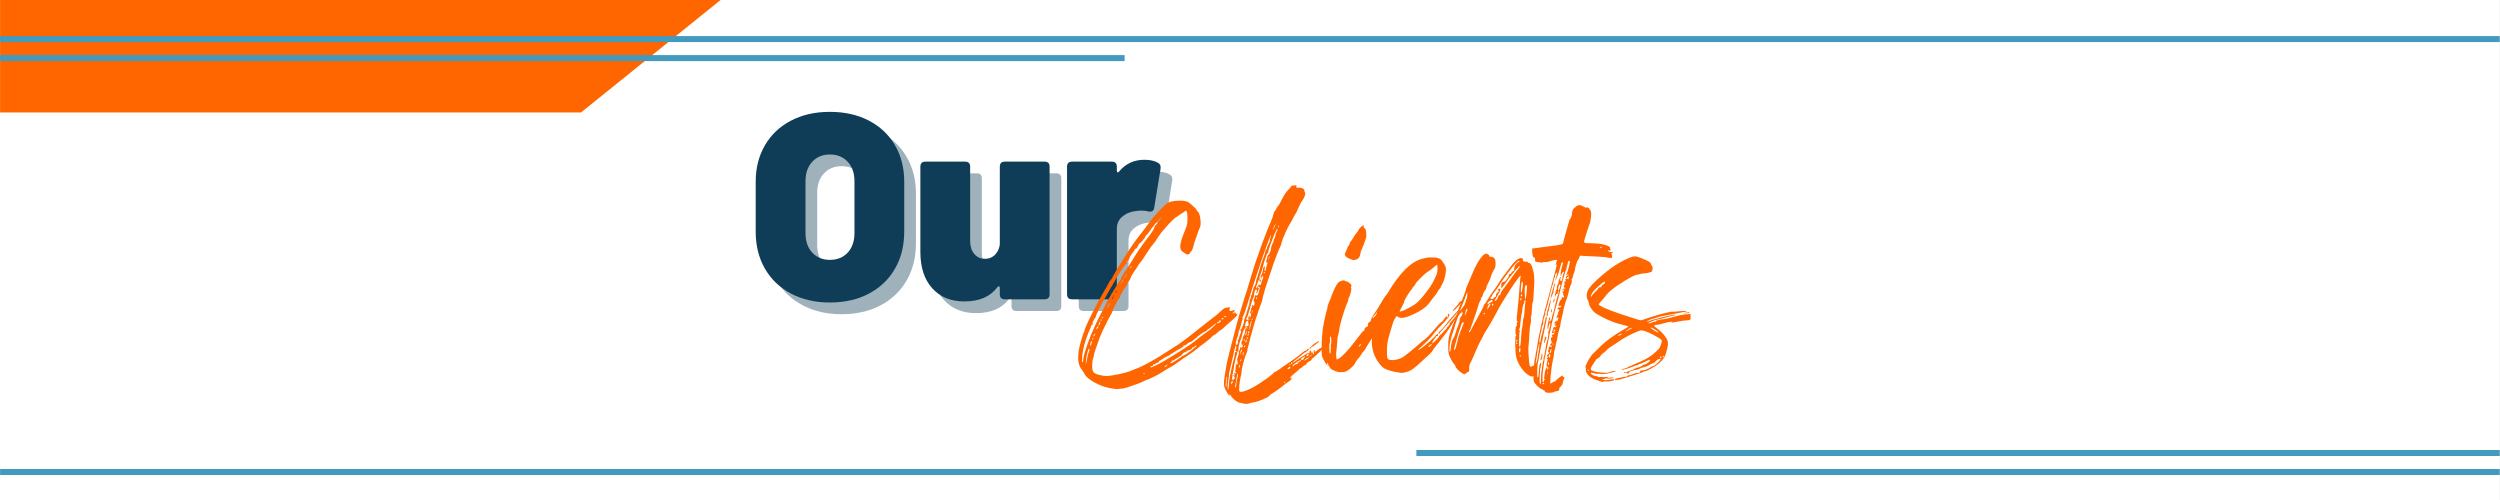 <?xml version="1.0" encoding="UTF-8"?>
<svg xmlns="http://www.w3.org/2000/svg" xmlns:xlink="http://www.w3.org/1999/xlink" width="2500" zoomAndPan="magnify" viewBox="0 0 1874.88 375" height="500" preserveAspectRatio="xMidYMid meet" version="1.0">
  <rect x="0" y="0" width="1874.88" height="375" fill="#808080" stroke="none"/>
  <defs>
    <g></g>
    <clipPath id="9c8880de19">
      <path d="M 0 0.012 L 1874.762 0.012 L 1874.762 374.988 L 0 374.988 Z M 0 0.012 " clip-rule="nonzero"></path>
    </clipPath>
    <clipPath id="cb542e83b3">
      <path d="M 0 0.012 L 572.27 0.012 L 572.27 84.336 L 0 84.336 Z M 0 0.012 " clip-rule="nonzero"></path>
    </clipPath>
    <clipPath id="8f4d867b1f">
      <path d="M -5.551 84.336 L 435.711 84.336 L 572.27 -25.691 L -142.109 -25.691 Z M -5.551 84.336 " clip-rule="nonzero"></path>
    </clipPath>
    <clipPath id="49d3dcc7de">
      <path d="M 0 27 L 1874.762 27 L 1874.762 32 L 0 32 Z M 0 27 " clip-rule="nonzero"></path>
    </clipPath>
    <clipPath id="fefd50c400">
      <path d="M 0 351 L 1874.762 351 L 1874.762 357 L 0 357 Z M 0 351 " clip-rule="nonzero"></path>
    </clipPath>
    <clipPath id="4b8d37d505">
      <path d="M 1059 337 L 1874.762 337 L 1874.762 342 L 1059 342 Z M 1059 337 " clip-rule="nonzero"></path>
    </clipPath>
  </defs>
  <g clip-path="url(#9c8880de19)">
    <path fill="#ffffff" d="M 0 0.012 L 1874.879 0.012 L 1874.879 374.988 L 0 374.988 Z M 0 0.012 " fill-opacity="1" fill-rule="nonzero"></path>
    <path fill="#ffffff" d="M 0 0.012 L 1874.879 0.012 L 1874.879 374.988 L 0 374.988 Z M 0 0.012 " fill-opacity="1" fill-rule="nonzero"></path>
  </g>
  <g fill="#0f3d57" fill-opacity="0.4">
    <g transform="translate(569.531, 233.263)">
      <g>
        <path d="M 61.562 2.391 C 50.57 2.391 40.875 0.172 32.469 -4.266 C 24.062 -8.703 17.539 -14.926 12.906 -22.938 C 8.27 -30.945 5.953 -40.25 5.953 -50.844 L 5.953 -88.172 C 5.953 -98.492 8.27 -107.625 12.906 -115.562 C 17.539 -123.508 24.062 -129.664 32.469 -134.031 C 40.875 -138.406 50.57 -140.594 61.562 -140.594 C 72.676 -140.594 82.438 -138.406 90.844 -134.031 C 99.25 -129.664 105.77 -123.508 110.406 -115.562 C 115.039 -107.625 117.359 -98.492 117.359 -88.172 L 117.359 -50.844 C 117.359 -40.25 115.039 -30.945 110.406 -22.938 C 105.77 -14.926 99.25 -8.703 90.844 -4.266 C 82.438 0.172 72.676 2.391 61.562 2.391 Z M 61.562 -29.594 C 67.125 -29.594 71.594 -31.41 74.969 -35.047 C 78.344 -38.691 80.031 -43.555 80.031 -49.641 L 80.031 -88.562 C 80.031 -94.656 78.344 -99.52 74.969 -103.156 C 71.594 -106.801 67.125 -108.625 61.562 -108.625 C 56.133 -108.625 51.734 -106.801 48.359 -103.156 C 44.984 -99.52 43.297 -94.656 43.297 -88.562 L 43.297 -49.641 C 43.297 -43.555 44.984 -38.691 48.359 -35.047 C 51.734 -31.41 56.133 -29.594 61.562 -29.594 Z M 61.562 -29.594 "></path>
      </g>
    </g>
  </g>
  <g fill="#0f3d57" fill-opacity="0.4">
    <g transform="translate(692.841, 233.263)">
      <g>
        <path d="M 65.734 -99.484 C 65.734 -102.004 66.988 -103.266 69.5 -103.266 L 99.281 -103.266 C 101.801 -103.266 103.062 -102.004 103.062 -99.484 L 103.062 -3.766 C 103.062 -1.254 101.801 0 99.281 0 L 69.5 0 C 66.988 0 65.734 -1.254 65.734 -3.766 L 65.734 -8.531 C 65.734 -9.195 65.531 -9.594 65.125 -9.719 C 64.727 -9.852 64.332 -9.66 63.938 -9.141 C 58.645 -1.984 50.375 1.594 39.125 1.594 C 29.062 1.594 21.051 -1.68 15.094 -8.234 C 9.133 -14.797 6.156 -23.898 6.156 -35.547 L 6.156 -99.484 C 6.156 -102.004 7.41 -103.266 9.922 -103.266 L 39.719 -103.266 C 42.227 -103.266 43.484 -102.004 43.484 -99.484 L 43.484 -43.688 C 43.484 -39.719 44.508 -36.504 46.562 -34.047 C 48.613 -31.598 51.297 -30.375 54.609 -30.375 C 57.391 -30.375 59.738 -31.234 61.656 -32.953 C 63.57 -34.68 64.863 -37.004 65.531 -39.922 C 65.664 -40.441 65.734 -41.102 65.734 -41.906 Z M 65.734 -99.484 "></path>
      </g>
    </g>
  </g>
  <g fill="#0f3d57" fill-opacity="0.4">
    <g transform="translate(802.45, 233.263)">
      <g>
        <path d="M 64.531 -104.656 C 68.633 -104.656 72.016 -103.926 74.672 -102.469 C 76.391 -101.539 77.051 -99.953 76.656 -97.703 L 71.891 -68.516 C 71.492 -66.266 70.035 -65.398 67.516 -65.922 C 66.055 -66.328 64.27 -66.531 62.156 -66.531 C 60.301 -66.531 58.379 -66.328 56.391 -65.922 C 52.953 -65.266 50.008 -63.844 47.562 -61.656 C 45.113 -59.469 43.891 -56.523 43.891 -52.828 L 43.891 -3.766 C 43.891 -1.254 42.629 0 40.109 0 L 10.328 0 C 7.805 0 6.547 -1.254 6.547 -3.766 L 6.547 -99.484 C 6.547 -102.004 7.805 -103.266 10.328 -103.266 L 40.109 -103.266 C 42.629 -103.266 43.891 -102.004 43.891 -99.484 L 43.891 -96.703 C 43.891 -96.047 44.051 -95.582 44.375 -95.312 C 44.707 -95.051 45.07 -95.188 45.469 -95.719 C 50.375 -101.676 56.727 -104.656 64.531 -104.656 Z M 64.531 -104.656 "></path>
      </g>
    </g>
  </g>
  <g fill="#0f3d57" fill-opacity="1">
    <g transform="translate(560.755, 224.487)">
      <g>
        <path d="M 61.562 2.391 C 50.57 2.391 40.875 0.172 32.469 -4.266 C 24.062 -8.703 17.539 -14.926 12.906 -22.938 C 8.27 -30.945 5.953 -40.25 5.953 -50.844 L 5.953 -88.172 C 5.953 -98.492 8.27 -107.625 12.906 -115.562 C 17.539 -123.508 24.062 -129.664 32.469 -134.031 C 40.875 -138.406 50.57 -140.594 61.562 -140.594 C 72.676 -140.594 82.438 -138.406 90.844 -134.031 C 99.25 -129.664 105.77 -123.508 110.406 -115.562 C 115.039 -107.625 117.359 -98.492 117.359 -88.172 L 117.359 -50.844 C 117.359 -40.25 115.039 -30.945 110.406 -22.938 C 105.77 -14.926 99.25 -8.703 90.844 -4.266 C 82.438 0.172 72.676 2.391 61.562 2.391 Z M 61.562 -29.594 C 67.125 -29.594 71.594 -31.41 74.969 -35.047 C 78.344 -38.691 80.031 -43.555 80.031 -49.641 L 80.031 -88.562 C 80.031 -94.656 78.344 -99.52 74.969 -103.156 C 71.594 -106.801 67.125 -108.625 61.562 -108.625 C 56.133 -108.625 51.734 -106.801 48.359 -103.156 C 44.984 -99.52 43.297 -94.656 43.297 -88.562 L 43.297 -49.641 C 43.297 -43.555 44.984 -38.691 48.359 -35.047 C 51.734 -31.41 56.133 -29.594 61.562 -29.594 Z M 61.562 -29.594 "></path>
      </g>
    </g>
  </g>
  <g fill="#0f3d57" fill-opacity="1">
    <g transform="translate(684.065, 224.487)">
      <g>
        <path d="M 65.734 -99.484 C 65.734 -102.004 66.988 -103.266 69.5 -103.266 L 99.281 -103.266 C 101.801 -103.266 103.062 -102.004 103.062 -99.484 L 103.062 -3.766 C 103.062 -1.254 101.801 0 99.281 0 L 69.5 0 C 66.988 0 65.734 -1.254 65.734 -3.766 L 65.734 -8.531 C 65.734 -9.195 65.531 -9.594 65.125 -9.719 C 64.727 -9.852 64.332 -9.66 63.938 -9.141 C 58.645 -1.984 50.375 1.594 39.125 1.594 C 29.062 1.594 21.051 -1.68 15.094 -8.234 C 9.133 -14.797 6.156 -23.898 6.156 -35.547 L 6.156 -99.484 C 6.156 -102.004 7.41 -103.266 9.922 -103.266 L 39.719 -103.266 C 42.227 -103.266 43.484 -102.004 43.484 -99.484 L 43.484 -43.688 C 43.484 -39.719 44.508 -36.504 46.562 -34.047 C 48.613 -31.598 51.297 -30.375 54.609 -30.375 C 57.391 -30.375 59.738 -31.234 61.656 -32.953 C 63.57 -34.68 64.863 -37.004 65.531 -39.922 C 65.664 -40.441 65.734 -41.102 65.734 -41.906 Z M 65.734 -99.484 "></path>
      </g>
    </g>
  </g>
  <g fill="#0f3d57" fill-opacity="1">
    <g transform="translate(793.674, 224.487)">
      <g>
        <path d="M 64.531 -104.656 C 68.633 -104.656 72.016 -103.926 74.672 -102.469 C 76.391 -101.539 77.051 -99.953 76.656 -97.703 L 71.891 -68.516 C 71.492 -66.266 70.035 -65.398 67.516 -65.922 C 66.055 -66.328 64.27 -66.531 62.156 -66.531 C 60.301 -66.531 58.379 -66.328 56.391 -65.922 C 52.953 -65.266 50.008 -63.844 47.562 -61.656 C 45.113 -59.469 43.891 -56.523 43.891 -52.828 L 43.891 -3.766 C 43.891 -1.254 42.629 0 40.109 0 L 10.328 0 C 7.805 0 6.547 -1.254 6.547 -3.766 L 6.547 -99.484 C 6.547 -102.004 7.805 -103.266 10.328 -103.266 L 40.109 -103.266 C 42.629 -103.266 43.891 -102.004 43.891 -99.484 L 43.891 -96.703 C 43.891 -96.047 44.051 -95.582 44.375 -95.312 C 44.707 -95.051 45.07 -95.188 45.469 -95.719 C 50.375 -101.676 56.727 -104.656 64.531 -104.656 Z M 64.531 -104.656 "></path>
      </g>
    </g>
  </g>
  <g fill="#ff6600" fill-opacity="1">
    <g transform="translate(809.853, 287.547)">
      <g>
        <path d="M 117.125 -52.102 C 116.852 -51.965 116.719 -52.102 116.852 -52.508 C 117.125 -53.461 115.902 -53.461 115.219 -52.645 C 114.812 -52.371 114.539 -52.238 114.539 -52.508 C 114.539 -52.645 114.949 -53.324 115.629 -53.734 C 116.719 -54.82 116.035 -55.367 114.539 -54.688 C 113.996 -54.414 113.18 -54.277 112.637 -54.414 C 111.957 -54.688 111.82 -54.957 112.227 -55.637 C 113.043 -57.133 112.773 -57.27 110.594 -56.863 C 108.828 -56.727 108.012 -56.316 106.105 -54.551 C 103.793 -52.238 101.754 -50.605 99.984 -49.379 C 99.441 -48.973 95.223 -45.707 90.598 -42.035 C 81.891 -34.961 74.137 -29.109 70.059 -26.797 C 68.695 -25.984 66.25 -24.352 64.48 -23.262 C 58.086 -18.91 48.02 -13.332 43.938 -11.699 C 42.578 -11.156 40.539 -10.34 39.449 -9.93 C 35.098 -7.891 24.484 -5.578 19.859 -5.578 C 16.324 -5.578 11.426 -6.938 10.34 -8.297 C 9.523 -9.387 9.25 -10.066 9.25 -13.469 C 9.25 -15.645 9.523 -17.957 9.93 -18.91 C 10.34 -19.727 10.609 -20.949 10.609 -21.492 C 10.609 -22.445 11.562 -25.168 14.828 -34.281 C 16.188 -37.953 22.172 -50.195 23.805 -52.508 C 24.078 -53.055 24.484 -53.734 24.484 -54.141 C 24.484 -54.551 24.758 -55.5 25.168 -56.316 C 25.574 -57.133 26.527 -58.902 27.344 -60.398 C 28.023 -61.895 28.977 -63.391 29.383 -63.664 C 29.793 -64.07 30.199 -64.617 30.199 -65.023 C 30.199 -65.84 32.105 -69.379 34.281 -72.371 C 35.098 -73.594 35.777 -74.684 35.641 -74.82 C 35.367 -74.953 35.914 -75.77 36.457 -76.449 C 37.273 -77.133 37.816 -78.355 38.09 -79.172 C 38.227 -79.988 39.586 -82.301 40.945 -84.203 C 42.441 -86.246 43.805 -88.422 44.074 -89.102 C 44.484 -89.645 45.027 -90.461 45.301 -90.734 C 45.57 -91.008 46.66 -92.23 47.477 -93.59 C 50.469 -98.352 53.734 -103.113 54.957 -104.473 C 55.773 -105.289 57.133 -107.195 58.086 -108.828 C 60.941 -113.043 61.352 -113.59 62.168 -114.406 C 62.574 -114.812 63.664 -116.172 64.754 -117.398 C 67.336 -120.527 71.824 -124.742 72.508 -124.879 C 72.777 -124.879 73.051 -125.016 73.051 -125.152 C 73.051 -125.289 74.41 -126.238 75.906 -127.191 C 77.539 -128.008 78.762 -128.961 78.762 -129.23 C 78.762 -129.367 79.035 -129.504 79.445 -129.504 C 80.395 -129.504 80.805 -127.055 80.668 -122.566 C 80.668 -119.574 80.262 -118.215 78.492 -113.859 C 74.41 -104.066 74.273 -100.121 77.676 -98.352 C 78.629 -97.809 79.309 -97.266 79.309 -97.129 C 79.309 -96.992 79.852 -96.855 80.668 -96.719 C 81.621 -96.719 82.164 -96.992 82.574 -97.809 C 82.844 -98.488 83.254 -99.031 83.523 -99.031 C 83.934 -99.031 85.293 -102.707 85.703 -105.02 C 85.973 -105.969 88.965 -114.676 89.918 -116.719 C 90.598 -118.348 90.734 -119.438 90.461 -122.43 C 90.191 -126.102 89.238 -128.551 88.016 -129.23 C 87.742 -129.504 87.469 -129.777 87.469 -130.184 C 87.469 -130.863 82.707 -135.082 81.074 -136.035 C 78.219 -137.668 69.379 -137.258 65.977 -135.488 C 63.664 -134.402 54.414 -124.199 51.012 -119.301 C 49.926 -117.668 47.066 -113.996 44.754 -111.004 C 42.305 -108.012 38.77 -102.977 36.73 -99.848 C 34.824 -96.719 31.832 -91.957 30.062 -89.102 C 27.07 -84.34 24.215 -79.578 24.215 -79.035 C 24.215 -78.898 23.668 -78.219 23.125 -77.539 C 22.582 -76.996 22.039 -76.316 22.039 -76.043 C 22.039 -75.906 21.086 -74.137 19.996 -72.234 C 13.332 -61.352 3.402 -41.625 3.402 -39.312 C 3.402 -38.906 3.266 -38.363 2.992 -38.227 C 2.719 -37.953 1.77 -35.098 0.816 -31.695 C -2.176 -21.629 -2.039 -14.285 1.496 -10.203 C 2.176 -9.25 3.129 -7.891 3.535 -6.938 C 5.715 -2.855 14.828 2.176 22.582 3.535 C 25.031 4.082 27.75 4.352 28.703 4.219 C 29.656 4.082 31.422 3.809 32.512 3.809 C 34.551 3.535 46.934 -0.816 48.02 -1.77 C 48.293 -1.906 49.109 -2.176 49.652 -2.449 C 51.691 -2.992 57.949 -6.121 60.398 -7.617 C 61.758 -8.434 63.801 -9.793 64.887 -10.473 C 65.977 -11.156 66.93 -11.699 67.066 -11.699 C 67.609 -11.699 74.273 -16.188 75.227 -17.004 C 75.77 -17.547 78.082 -19.18 80.395 -20.543 C 82.707 -22.039 85.836 -24.215 87.332 -25.574 C 89.645 -27.48 91.008 -28.566 94.27 -30.879 C 95.902 -32.105 99.578 -35.367 99.711 -35.641 C 99.848 -35.914 100.121 -36.051 100.258 -36.051 C 100.801 -36.051 101.754 -36.863 103.93 -38.77 C 104.609 -39.449 105.289 -39.859 105.426 -39.859 C 105.699 -39.859 106.652 -40.676 107.738 -41.625 C 108.691 -42.715 111.141 -44.754 112.906 -46.25 C 114.812 -47.883 116.719 -49.652 117.262 -50.332 C 118.348 -51.559 118.348 -52.508 117.125 -52.102 Z M 10.883 -35.777 C 10.473 -35.234 10.066 -35.098 10.066 -35.367 C 10.066 -35.641 10.473 -36.32 10.883 -36.863 C 11.156 -37.273 11.562 -37.547 11.562 -37.273 C 11.562 -37 11.289 -36.32 10.883 -35.777 Z M 12.922 -41.082 C 11.973 -40.129 11.973 -40.129 12.516 -41.492 C 13.059 -42.715 13.875 -43.258 13.875 -42.305 C 13.875 -42.172 13.469 -41.492 12.922 -41.082 Z M 15.102 -45.434 C 14.965 -44.617 14.555 -43.668 14.285 -43.395 C 14.012 -43.121 13.875 -43.395 14.148 -44.484 C 14.285 -45.164 14.691 -46.117 14.965 -46.25 C 15.371 -46.66 15.371 -46.387 15.102 -45.434 Z M 15.914 -47.066 C 15.508 -47.066 15.371 -47.203 15.371 -47.477 C 15.371 -47.746 15.508 -48.02 15.914 -48.02 C 16.051 -48.02 16.324 -47.746 16.324 -47.477 C 16.324 -47.203 16.051 -47.066 15.914 -47.066 Z M 16.73 -48.973 C 16.461 -48.836 16.324 -49.109 16.324 -49.379 C 16.598 -49.926 17.277 -50.059 17.277 -49.516 C 17.277 -49.379 17.004 -49.109 16.73 -48.973 Z M 20.133 -56.184 C 20.133 -56.727 22.039 -60.398 22.309 -60.398 C 22.445 -60.398 22.582 -60.262 22.582 -59.992 C 22.582 -59.582 20.133 -55.773 20.133 -56.184 Z M 24.215 -62.984 C 23.398 -62.168 23.398 -62.168 23.941 -63.254 C 24.621 -64.754 24.895 -65.023 24.895 -64.344 C 24.895 -64.07 24.621 -63.527 24.215 -62.984 Z M 25.438 -65.16 C 24.758 -65.16 24.758 -65.566 25.438 -65.84 C 25.574 -65.977 25.848 -65.977 25.848 -65.703 C 25.848 -65.434 25.574 -65.16 25.438 -65.16 Z M 27.344 -68.289 C 27.07 -68.152 26.797 -68.152 26.797 -68.426 C 26.797 -68.695 27.07 -69.105 27.344 -69.242 C 27.48 -69.379 27.75 -69.379 27.75 -69.105 C 27.75 -68.695 27.48 -68.426 27.344 -68.289 Z M 32.648 -77.676 C 32.512 -76.723 30.609 -74.273 30.609 -74.82 C 30.609 -75.227 32.512 -78.492 32.785 -78.492 C 32.785 -78.492 32.785 -78.082 32.648 -77.676 Z M 34.688 -80.668 C 34.145 -79.715 33.602 -79.035 33.465 -79.035 C 33.191 -79.035 33.602 -79.852 34.145 -80.805 C 34.688 -81.891 35.234 -82.707 35.367 -82.574 C 35.504 -82.438 35.098 -81.621 34.688 -80.668 Z M 38.227 -86.652 C 37.953 -86.246 37.816 -86.109 37.816 -86.383 C 37.816 -86.652 37.953 -87.199 38.227 -87.605 C 38.496 -88.016 38.77 -88.148 38.77 -87.879 C 38.77 -87.605 38.496 -87.062 38.227 -86.652 Z M 2.449 -17.141 C 2.449 -16.598 2.176 -15.914 1.906 -15.781 C 1.633 -15.508 1.496 -16.73 1.77 -20.406 C 2.039 -25.168 4.219 -32.785 6.395 -37.953 C 6.801 -38.906 7.348 -40.129 7.48 -40.539 C 7.754 -41.082 7.891 -41.625 8.027 -41.762 C 8.027 -41.898 8.297 -42.578 8.434 -43.121 C 8.57 -43.668 9.113 -44.211 9.523 -44.211 C 10.203 -44.211 10.203 -44.348 9.793 -44.617 C 9.25 -44.891 9.387 -45.434 10.203 -47.066 C 10.883 -48.293 11.426 -49.246 11.699 -49.379 C 11.836 -49.379 11.973 -49.789 11.973 -50.195 C 11.973 -50.469 12.379 -51.422 12.652 -52.102 C 13.059 -52.918 13.738 -54.277 14.148 -55.367 C 15.645 -58.359 17.957 -62.711 24.078 -73.188 C 25.984 -76.316 28.023 -79.852 28.43 -80.805 C 28.977 -81.758 29.656 -82.707 29.793 -82.98 C 30.062 -83.254 31.152 -84.887 32.238 -86.652 C 33.328 -88.285 34.551 -89.645 34.824 -89.645 C 35.098 -89.512 35.367 -89.645 35.367 -89.918 C 35.367 -90.328 35.098 -90.461 34.824 -90.461 C 34.551 -90.461 34.961 -91.145 35.777 -91.957 C 36.594 -92.641 37.273 -93.727 37.273 -94.137 C 37.273 -94.68 38.09 -96.039 39.176 -97.398 C 40.266 -98.625 41.082 -99.984 41.082 -100.395 C 41.082 -100.664 41.492 -100.938 41.762 -100.938 C 42.172 -100.938 42.578 -101.344 42.852 -101.891 C 42.988 -102.434 43.258 -102.84 43.531 -102.84 C 43.805 -102.84 43.938 -103.25 43.938 -103.793 C 43.938 -104.34 44.348 -104.746 44.617 -104.883 C 45.434 -105.02 49.246 -109.508 49.246 -110.324 C 49.246 -110.73 49.379 -111.004 49.652 -111.004 C 49.926 -111.004 50.605 -111.82 51.422 -112.906 C 53.871 -116.719 60.262 -124.336 60.941 -124.336 C 61.215 -124.336 60.941 -123.789 60.398 -123.246 C 59.855 -122.703 58.902 -121.477 58.359 -120.527 C 57.68 -119.574 56.863 -118.621 56.59 -118.484 C 56.184 -118.215 55.91 -117.531 55.91 -116.988 C 55.91 -116.309 54.141 -113.453 51.559 -110.051 C 45.57 -102.297 42.172 -97.266 39.176 -92.094 C 37.816 -89.781 35.367 -86.109 33.871 -84.07 C 32.375 -81.891 31.016 -79.578 30.879 -78.898 C 30.742 -78.219 30.336 -77.539 30.199 -77.402 C 29.926 -77.266 28.703 -75.363 27.48 -73.188 C 26.117 -71.145 24.758 -68.832 24.352 -68.152 C 23.805 -67.336 23.262 -66.52 23.125 -66.113 C 22.988 -65.703 22.719 -65.297 22.582 -65.16 C 22.445 -65.023 21.629 -63.527 20.676 -61.758 C 19.859 -59.992 17.414 -55.23 15.102 -51.012 C 8.844 -39.043 2.449 -22.039 2.449 -17.141 Z M 6.801 -23.805 C 6.531 -23.125 6.121 -22.039 5.984 -21.492 C 5.848 -20.949 5.578 -19.043 5.168 -17.141 L 4.352 -13.875 L 4.625 -17.004 C 4.762 -20.406 6.258 -25.984 6.801 -25.984 C 7.348 -25.984 7.348 -25.438 6.801 -23.805 Z M 8.844 -30.473 C 8.707 -29.793 8.434 -28.84 8.16 -28.43 C 7.891 -27.887 7.754 -27.887 7.754 -28.703 C 7.754 -30.062 8.297 -31.695 8.707 -31.695 C 8.977 -31.695 9.113 -31.152 8.844 -30.473 Z M 9.113 -33.191 C 9.113 -33.465 9.387 -33.738 9.66 -33.871 C 9.93 -34.008 10.066 -34.008 10.066 -33.738 C 10.066 -33.465 9.93 -33.055 9.66 -32.922 C 9.387 -32.785 9.113 -32.922 9.113 -33.191 Z M 47.746 -7.48 C 47.34 -7.754 47.34 -7.891 47.613 -7.891 C 48.02 -7.891 48.293 -7.754 48.562 -7.48 C 48.973 -6.801 48.699 -6.801 47.746 -7.48 Z M 65.16 -13.195 C 64.754 -12.652 64.07 -12.242 63.664 -12.242 C 63.121 -12.242 63.391 -12.516 64.207 -13.195 C 64.887 -13.738 65.566 -14.148 65.703 -14.148 C 65.84 -14.148 65.703 -13.738 65.16 -13.195 Z M 83.797 -24.895 C 82.027 -23.398 79.578 -21.766 78.355 -21.223 C 77.133 -20.676 75.77 -19.859 75.227 -19.316 C 74.684 -18.91 73.051 -17.684 71.418 -16.73 C 68.289 -14.965 67.609 -14.691 68.016 -15.645 C 68.016 -16.051 68.426 -16.324 68.832 -16.324 C 69.242 -16.324 69.512 -16.73 69.379 -17.141 C 69.379 -17.82 69.512 -17.82 70.059 -17.414 C 70.602 -17.004 70.738 -17.004 71.008 -17.684 C 71.145 -18.094 71.555 -18.363 71.824 -18.363 C 72.098 -18.363 72.914 -18.91 73.73 -19.453 C 74.547 -20.133 75.637 -20.812 76.043 -20.949 C 76.449 -21.086 76.859 -21.629 76.859 -21.902 C 76.859 -22.309 77.539 -22.855 78.492 -23.262 C 79.309 -23.535 80.395 -24.078 80.805 -24.484 C 81.211 -24.895 81.758 -25.031 82.027 -25.031 C 82.574 -24.758 84.613 -26.254 84.203 -26.664 C 83.934 -26.934 84.75 -27.207 85.566 -27.07 C 85.836 -27.07 85.973 -27.344 85.973 -27.613 C 85.973 -28.023 86.383 -28.297 86.926 -28.297 C 88.016 -28.297 88.148 -28.43 83.797 -24.895 Z M 100.527 -42.988 C 99.441 -42.035 98.082 -40.809 97.398 -40.129 C 96.719 -39.586 94.543 -37.953 92.367 -36.457 C 90.328 -34.961 87.879 -33.191 87.199 -32.375 C 86.383 -31.695 84.07 -30.062 82.164 -28.703 C 75.09 -24.078 69.512 -20.543 67.336 -19.316 C 66.25 -18.773 64.48 -17.684 63.801 -17.141 C 62.984 -16.598 60.672 -15.371 58.496 -14.285 C 56.453 -13.332 54.414 -12.379 53.871 -12.105 C 53.324 -11.836 53.055 -11.836 53.055 -12.516 C 53.055 -13.059 53.324 -13.195 53.734 -12.922 C 54.277 -12.789 54.688 -13.059 54.82 -13.602 C 54.957 -14.285 55.367 -14.555 56.047 -14.285 C 56.59 -14.148 56.863 -14.285 56.727 -14.691 C 56.727 -15.102 57.133 -15.371 57.812 -15.371 C 58.629 -15.371 59.039 -15.645 59.176 -16.188 C 59.176 -16.598 59.582 -17.004 59.719 -17.004 C 59.992 -17.004 61.215 -17.684 62.574 -18.637 C 63.801 -19.59 65.16 -20.27 65.434 -20.27 C 65.84 -20.27 66.383 -20.676 66.793 -20.949 C 68.016 -21.902 76.043 -26.797 76.996 -27.207 C 77.539 -27.344 77.812 -27.613 77.676 -28.023 C 77.402 -28.43 77.539 -28.566 78.898 -28.566 C 79.172 -28.703 79.988 -29.109 80.668 -29.793 C 81.211 -30.336 82.027 -30.879 82.438 -30.879 C 83.117 -30.879 83.934 -31.289 85.703 -33.055 C 86.383 -33.738 87.062 -34.145 87.332 -34.145 C 87.605 -34.145 87.879 -34.281 87.742 -34.551 C 87.742 -34.824 87.742 -34.961 87.879 -34.961 C 88.016 -34.961 88.695 -35.367 89.512 -36.051 C 90.191 -36.73 91.008 -37.273 91.145 -37.273 C 91.414 -37.273 91.957 -37.68 92.367 -38.09 C 92.773 -38.633 93.457 -38.77 93.59 -38.633 C 93.863 -38.496 94.137 -38.633 94.137 -39.043 C 94.137 -39.312 94.27 -39.449 94.406 -39.312 C 94.543 -39.043 94.953 -39.312 95.359 -39.859 C 95.77 -40.402 96.176 -40.809 96.449 -40.809 C 96.719 -40.809 97.398 -41.219 97.945 -41.762 C 101.074 -44.484 101.891 -45.164 102.16 -44.891 C 102.297 -44.754 101.48 -43.805 100.527 -42.988 Z M 105.699 -46.797 C 105.289 -45.707 103.25 -44.617 102.84 -45.164 C 102.707 -45.434 102.977 -45.844 103.523 -45.98 C 104.066 -46.117 104.473 -46.387 104.34 -46.523 C 104.203 -46.797 104.473 -47.066 105.02 -47.203 C 105.562 -47.34 105.836 -47.203 105.699 -46.797 Z M 107.738 -48.43 C 107.465 -48.156 107.059 -48.02 106.652 -48.02 C 106.242 -48.02 106.105 -48.156 106.242 -48.43 C 106.379 -48.699 106.785 -48.973 107.332 -48.973 C 107.602 -48.973 107.875 -48.699 107.738 -48.43 Z M 108.828 -49.789 C 108.012 -49.516 108.012 -49.652 108.418 -50.195 C 108.828 -50.742 109.777 -50.742 109.777 -50.195 C 109.777 -50.059 109.371 -49.926 108.828 -49.789 Z M 108.828 -49.789 "></path>
      </g>
    </g>
  </g>
  <g fill="#ff6600" fill-opacity="1">
    <g transform="translate(918.399, 287.547)">
      <g>
        <path d="M 73.051 -27.207 C 72.777 -26.797 72.371 -26.527 72.098 -26.527 C 71.824 -26.527 70.875 -25.848 69.922 -25.168 C 68.426 -23.805 67.066 -23.125 67.609 -24.078 C 67.746 -24.352 67.746 -24.621 67.473 -24.758 C 67.199 -25.031 66.93 -24.758 66.793 -24.352 C 66.656 -23.805 66.656 -23.398 66.93 -23.125 C 67.336 -22.988 67.199 -22.719 66.793 -22.172 C 66.113 -21.766 65.977 -21.766 66.25 -22.445 C 66.52 -22.988 66.383 -23.262 65.703 -23.125 C 65.023 -22.988 64.887 -23.125 64.887 -23.805 C 65.16 -24.758 64.48 -24.895 63.664 -23.941 C 63.121 -23.398 63.121 -23.125 63.527 -23.125 C 63.938 -23.125 64.07 -22.988 63.801 -22.719 C 63.527 -22.309 63.391 -22.309 63.121 -22.719 C 62.848 -23.125 61.352 -22.309 57.543 -19.727 C 51.422 -15.508 51.285 -15.371 51.285 -15.914 C 51.285 -16.051 52.102 -16.73 52.918 -17.414 C 54.551 -18.5 56.727 -20.27 58.902 -22.172 C 59.312 -22.582 60.398 -23.398 61.352 -23.805 C 62.305 -24.352 63.121 -25.031 63.121 -25.438 C 63.121 -26.254 62.168 -26.254 61.895 -25.301 C 61.758 -24.895 61.352 -24.621 60.941 -24.621 C 60.535 -24.621 59.312 -23.941 58.359 -23.125 C 55.094 -20.27 53.461 -19.18 48.156 -15.508 C 45.164 -13.602 42.852 -11.836 42.578 -11.699 C 42.035 -11.02 37.816 -8.434 37.41 -8.434 C 37.137 -8.434 36.863 -8.16 36.863 -8.027 C 36.863 -7.48 31.695 -3.535 26.664 -0.273 C 19.59 4.488 12.105 7.48 11.156 5.984 C 10.609 5.035 11.02 -0.137 11.973 -4.625 C 12.516 -6.938 12.922 -8.844 12.789 -8.977 C 12.379 -9.523 15.102 -20.133 16.461 -22.855 C 16.867 -23.941 17.277 -24.895 17.141 -25.031 C 17.004 -25.301 17.414 -26.797 17.957 -28.703 C 18.363 -30.473 19.043 -32.785 19.18 -33.738 C 19.996 -37 23.262 -48.156 23.535 -48.973 C 23.805 -49.379 24.621 -51.828 25.438 -54.414 C 26.254 -57.133 27.344 -59.719 27.613 -60.398 C 27.887 -61.078 28.43 -62.711 28.566 -63.938 C 28.703 -65.297 29.109 -66.52 29.246 -66.793 C 29.383 -67.066 29.926 -69.105 30.473 -71.145 C 31.152 -73.188 32.375 -76.996 33.191 -79.445 C 34.145 -82.027 35.098 -85.02 35.504 -86.109 C 35.777 -87.332 36.32 -88.695 36.457 -89.238 C 36.73 -89.781 37.273 -91.414 37.816 -92.91 C 39.043 -96.312 41.082 -101.48 41.762 -102.57 C 42.035 -102.977 42.578 -104.609 42.852 -105.969 C 43.668 -109.098 47.477 -117.531 48.699 -119.164 C 48.973 -119.574 49.926 -121.207 50.875 -122.973 C 51.559 -124.605 52.645 -126.375 52.918 -126.785 C 53.324 -127.191 54.414 -129.23 55.23 -131.41 C 56.184 -133.586 57.406 -136.035 58.086 -136.852 C 59.992 -139.434 60.809 -141.883 60.262 -143.242 C 59.992 -144.059 59.719 -144.605 59.719 -144.738 C 60.125 -145.828 57.543 -147.051 55.094 -146.781 C 53.734 -146.645 53.598 -146.781 53.871 -147.734 C 54.141 -148.551 54.004 -148.684 52.781 -148.551 C 52.102 -148.414 51.148 -148.277 50.605 -148.277 C 50.195 -148.277 49.789 -147.867 49.789 -147.598 C 49.789 -147.324 48.699 -146.102 47.477 -144.875 C 45.98 -143.379 44.484 -141.203 42.988 -138.074 C 41.625 -135.488 40.539 -133.312 40.266 -133.312 C 40.129 -133.312 39.586 -132.496 39.043 -131.543 C 38.496 -130.457 37.953 -129.367 37.547 -129.098 C 37.137 -128.824 36.73 -127.734 36.594 -126.785 C 36.457 -125.832 35.504 -123.246 34.551 -120.934 C 33.602 -118.758 32.238 -115.629 31.695 -114.133 C 31.016 -112.5 30.336 -110.73 30.199 -110.188 C 29.52 -108.828 26.934 -101.48 25.848 -98.352 C 25.301 -96.719 24.758 -94.953 24.484 -94.543 C 23.805 -92.91 22.309 -88.016 20.676 -82.844 C 19.859 -80.125 18.637 -76.18 18.094 -74.273 C 17.547 -72.234 16.324 -68.426 15.371 -65.566 C 14.555 -62.848 13.195 -58.496 12.379 -55.91 C 10.883 -51.559 7.074 -37.137 3.402 -22.445 C 1.633 -15.371 1.359 -14.012 0.137 -6.121 C -0.953 1.09 -0.816 2.312 1.77 6.664 C 3.266 9.387 4.082 10.066 3.672 8.16 C 3.535 7.617 4.082 8.16 4.762 9.387 C 6.258 11.836 9.793 14.418 11.562 14.555 C 12.242 14.555 13.195 14.828 13.738 14.965 C 15.102 15.508 17.004 15.508 18.637 14.965 C 19.316 14.691 20.676 14.285 21.492 14.285 C 25.301 13.738 33.465 10.34 33.871 8.977 C 34.008 8.57 35.367 7.617 36.863 6.801 C 38.363 5.984 41.082 3.945 43.121 2.312 C 45.027 0.816 47.477 -1.09 48.43 -1.633 C 50.195 -2.719 51.012 -4.488 49.516 -3.945 C 48.293 -3.402 50.059 -5.715 52.102 -7.211 C 53.055 -8.027 54.551 -9.25 55.367 -10.066 C 56.184 -11.02 57 -11.562 57 -11.426 C 57.133 -11.289 57.812 -11.836 58.359 -12.379 C 59.039 -13.059 59.719 -13.602 60.125 -13.602 C 60.398 -13.602 61.078 -14.285 61.625 -14.965 C 62.168 -15.781 63.121 -16.461 63.801 -16.73 C 64.48 -16.867 65.16 -17.414 65.297 -17.957 C 65.434 -18.5 65.84 -18.91 65.977 -18.91 C 66.656 -18.91 75.637 -27.75 75.227 -28.023 C 74.82 -28.43 73.457 -27.887 73.051 -27.207 Z M 12.105 -16.73 C 11.562 -16.324 11.562 -17.004 12.105 -17.957 C 12.516 -18.5 12.516 -18.5 12.516 -17.82 C 12.652 -17.414 12.379 -16.867 12.105 -16.73 Z M 12.652 -23.941 C 12.379 -23.668 12.105 -22.855 11.973 -22.172 C 11.836 -21.223 11.699 -21.223 11.699 -22.445 C 11.699 -23.262 11.973 -24.352 12.379 -24.895 C 12.922 -25.574 13.059 -25.711 13.059 -25.031 C 13.059 -24.621 12.922 -24.078 12.652 -23.941 Z M 14.148 -22.172 C 14.012 -21.492 13.875 -20.812 13.738 -20.812 C 13.602 -20.812 13.602 -21.492 13.602 -22.172 C 13.602 -22.988 13.738 -23.668 13.875 -23.668 C 14.148 -23.668 14.285 -22.988 14.148 -22.172 Z M 14.965 -27.207 C 14.691 -27.07 14.418 -27.207 14.418 -27.344 C 14.418 -27.75 14.691 -28.023 14.965 -28.16 C 15.234 -28.297 15.508 -28.297 15.508 -28.023 C 15.508 -27.75 15.234 -27.344 14.965 -27.207 Z M 14.418 -32.512 C 14.418 -32.922 14.691 -33.191 14.965 -33.191 C 15.234 -33.191 15.234 -32.922 15.102 -32.512 C 14.965 -32.105 14.691 -31.832 14.691 -31.832 C 14.555 -31.832 14.418 -32.105 14.418 -32.512 Z M 16.188 -38.496 L 16.867 -40.129 L 16.598 -38.496 C 16.461 -37.547 16.051 -36.594 15.914 -36.32 C 15.234 -35.641 15.371 -36.457 16.188 -38.496 Z M 16.598 -31.832 C 16.188 -30.473 15.371 -30.062 15.645 -31.289 C 15.645 -31.969 15.914 -32.512 16.324 -32.648 C 16.598 -32.648 16.73 -32.375 16.598 -31.832 Z M 17.004 -33.191 C 16.73 -33.191 16.598 -33.465 16.598 -33.871 C 16.598 -34.281 16.73 -34.688 17.004 -34.688 C 17.141 -34.688 17.277 -34.281 17.277 -33.871 C 17.277 -33.465 17.141 -33.191 17.004 -33.191 Z M 17.82 -36.184 C 17.684 -35.777 17.277 -35.641 17.141 -36.051 C 16.867 -36.457 17.684 -37.273 18.094 -37 C 18.23 -36.863 18.094 -36.457 17.82 -36.184 Z M 17.82 -45.164 C 18.5 -44.754 17.82 -42.715 17.141 -42.852 C 16.73 -42.988 16.324 -42.988 16.051 -42.715 C 15.234 -41.898 15.102 -42.852 15.645 -44.891 C 15.914 -46.117 16.461 -46.797 17.004 -46.934 C 17.82 -47.066 17.957 -46.934 17.684 -46.25 C 17.547 -45.844 17.547 -45.301 17.82 -45.164 Z M 18.094 -37.547 C 17.684 -37.547 17.547 -37.816 17.684 -38.496 C 17.82 -38.906 17.957 -39.449 18.094 -39.449 C 18.094 -39.449 18.363 -38.906 18.5 -38.496 C 18.637 -37.816 18.5 -37.547 18.094 -37.547 Z M 19.996 -45.434 C 19.59 -43.121 18.363 -39.449 18.363 -40.266 C 18.23 -40.945 19.727 -46.66 19.996 -47.066 C 20.27 -47.203 20.133 -46.523 19.996 -45.434 Z M 19.043 -48.836 C 19.18 -48.699 19.316 -48.293 19.18 -47.883 C 18.91 -47.477 18.91 -47.613 18.91 -48.156 C 18.773 -48.699 18.91 -48.973 19.043 -48.836 Z M 20.676 -47.746 C 20.406 -47.613 20.27 -47.746 20.27 -48.02 C 20.27 -48.293 20.406 -48.43 20.676 -48.43 C 20.949 -48.43 21.223 -48.43 21.223 -48.293 C 21.223 -48.156 20.949 -47.883 20.676 -47.746 Z M 20.676 -54.414 C 20.949 -55.094 21.086 -55.094 21.086 -54.688 C 21.086 -54.277 20.949 -53.598 20.676 -53.188 C 20.133 -52.371 20.133 -53.188 20.676 -54.414 Z M 23.941 -63.254 C 23.805 -63.254 23.535 -63.527 23.535 -63.938 C 23.535 -64.344 23.668 -64.617 23.668 -64.617 C 23.805 -64.617 24.078 -64.344 24.215 -63.938 C 24.352 -63.527 24.352 -63.254 23.941 -63.254 Z M 25.574 -68.289 C 24.895 -65.977 24.621 -65.703 23.668 -65.977 C 22.719 -66.25 22.582 -66.113 22.582 -65.023 C 22.582 -64.344 22.445 -63.801 22.172 -63.801 C 22.039 -63.801 21.902 -63.121 21.766 -62.305 C 21.766 -61.352 21.902 -60.941 22.172 -61.215 C 22.445 -61.352 22.582 -60.941 22.445 -59.855 C 22.445 -59.039 22.039 -58.223 21.766 -58.086 C 21.223 -57.949 21.086 -58.086 21.355 -58.496 C 21.629 -58.766 21.492 -58.902 21.223 -58.902 C 20.676 -58.902 20.133 -57.543 20.543 -57 C 20.676 -56.863 20.543 -56.59 20.27 -56.59 C 19.859 -56.59 19.727 -56.184 19.727 -55.773 C 19.859 -55.23 19.727 -54.414 19.316 -53.871 C 18.91 -53.055 18.91 -52.781 19.59 -52.371 C 19.996 -52.102 20.133 -51.828 19.859 -51.691 C 19.59 -51.422 19.453 -50.875 19.59 -50.332 C 19.859 -49.246 19.859 -49.246 19.043 -50.059 C 18.094 -50.875 17.684 -51.148 18.094 -50.332 C 18.23 -50.059 18.094 -49.516 17.82 -49.109 C 17.414 -48.562 17.414 -48.43 17.82 -48.43 C 18.094 -48.43 18.23 -48.293 18.094 -48.02 C 17.82 -47.477 17.414 -47.477 16.598 -47.883 C 16.051 -48.02 16.051 -48.293 16.598 -49.109 C 17.004 -49.652 17.414 -50.742 17.547 -51.285 C 17.684 -51.965 18.094 -53.461 18.5 -54.688 C 18.91 -55.91 19.316 -57.406 19.59 -58.223 C 19.727 -59.039 19.859 -59.855 19.996 -59.855 C 19.996 -59.992 20.27 -61.078 20.676 -62.168 C 20.949 -63.254 21.355 -64.207 21.629 -64.344 C 21.766 -64.48 22.039 -65.297 22.039 -66.25 C 22.039 -67.883 22.988 -70.465 23.535 -70.465 C 24.215 -70.465 24.621 -69.379 24.215 -69.105 C 23.941 -68.832 23.668 -68.426 23.668 -68.016 C 23.535 -67.473 23.668 -67.473 24.352 -68.016 C 24.758 -68.426 25.031 -69.105 25.168 -69.512 C 25.168 -69.922 25.438 -70.465 25.574 -70.738 C 25.848 -71.008 25.711 -71.418 25.438 -71.555 C 24.758 -72.098 24.895 -72.777 25.711 -72.508 C 26.664 -72.098 26.527 -71.555 25.574 -68.289 Z M 29.793 -82.574 C 29.52 -82.438 29.246 -82.438 29.246 -82.707 C 29.246 -82.98 29.52 -83.391 29.793 -83.523 C 30.062 -83.66 30.199 -83.66 30.199 -83.391 C 30.199 -83.117 30.062 -82.707 29.793 -82.574 Z M 33.602 -94.543 C 32.785 -91.957 32.648 -91.688 32.922 -93.32 C 33.055 -94.27 33.328 -95.086 33.602 -95.496 C 33.871 -95.77 33.871 -95.496 33.602 -94.543 Z M 40.129 -117.668 C 40.266 -118.348 40.539 -118.484 40.676 -118.215 C 40.676 -117.805 40.676 -117.262 40.402 -116.988 C 39.992 -116.719 39.859 -116.852 40.129 -117.668 Z M 38.633 -114.133 C 38.906 -114.27 39.043 -114.812 38.906 -115.086 C 38.906 -115.355 39.043 -115.766 39.176 -115.902 C 39.449 -116.035 39.586 -115.629 39.586 -114.949 C 39.449 -114.27 39.176 -113.59 38.906 -113.453 C 38.633 -113.18 38.227 -112.094 38.09 -110.867 C 37.953 -109.645 37.547 -108.555 37.273 -108.555 C 37.137 -108.555 36.863 -108.148 36.863 -107.465 C 36.863 -106.922 36.457 -105.699 35.914 -104.746 C 35.367 -103.793 34.824 -102.297 34.824 -101.211 C 34.688 -99.305 33.602 -96.855 32.648 -96.176 C 32.375 -96.039 32.105 -95.359 31.969 -94.68 C 31.969 -94.137 31.832 -93.32 31.559 -93.047 C 31.422 -92.773 31.152 -91.957 31.152 -91.145 C 31.016 -90.328 31.016 -90.055 31.016 -90.328 C 31.152 -90.598 31.559 -90.871 31.832 -90.871 C 32.375 -90.871 32.238 -90.328 31.559 -88.285 C 31.152 -86.789 30.742 -85.43 30.879 -85.156 C 30.879 -84.887 30.609 -84.477 30.336 -84.34 C 29.926 -84.203 29.793 -84.613 30.062 -86.246 C 30.336 -87.879 30.199 -88.148 29.793 -87.742 C 29.383 -87.469 28.977 -86.789 28.977 -86.516 C 28.566 -83.797 28.16 -82.301 27.207 -80.531 C 26.934 -79.715 26.934 -79.309 27.344 -78.898 C 27.75 -78.355 27.887 -78.492 27.75 -79.172 C 27.613 -79.852 27.887 -80.262 28.43 -80.262 C 29.109 -80.395 29.109 -80.262 28.84 -79.035 C 28.566 -78.355 28.16 -77.266 27.887 -76.723 C 27.613 -76.18 27.344 -75.227 27.344 -74.684 C 27.344 -73.867 27.207 -73.73 26.527 -74.004 C 25.848 -74.137 25.301 -73.73 24.621 -72.371 C 24.078 -71.418 23.535 -70.875 23.535 -71.281 C 23.535 -72.508 25.574 -78.082 25.984 -78.082 C 26.254 -78.082 26.391 -77.676 26.254 -77.133 C 25.984 -76.586 26.117 -76.316 26.664 -76.316 C 27.613 -76.316 27.613 -76.996 26.527 -78.082 C 25.848 -78.898 25.984 -79.172 27.07 -82.164 C 27.75 -83.934 28.297 -85.703 28.297 -86.109 C 28.297 -86.652 30.879 -95.086 31.695 -96.992 C 31.969 -97.672 32.375 -98.082 32.512 -97.945 C 32.785 -97.672 32.922 -98.082 32.785 -98.488 C 32.648 -99.031 33.328 -101.48 34.281 -103.93 C 35.234 -106.379 36.457 -109.508 37 -111.004 C 37.547 -112.363 38.227 -113.859 38.633 -114.133 Z M 36.457 -116.172 C 36.73 -116.719 37.137 -117.668 37.41 -118.348 C 37.68 -119.164 37.953 -119.574 38.09 -119.438 C 38.227 -119.301 37.953 -118.348 37.41 -117.262 C 36.863 -116.172 36.32 -115.219 36.184 -115.219 C 36.051 -115.219 36.184 -115.629 36.457 -116.172 Z M 8.434 -30.879 C 8.707 -31.969 9.113 -33.465 9.387 -34.145 C 9.793 -34.824 10.203 -36.32 10.34 -37.41 C 10.473 -38.633 10.746 -39.723 11.02 -39.992 C 11.289 -40.402 11.836 -42.172 12.379 -44.211 C 12.789 -46.117 13.332 -48.156 13.602 -48.562 C 14.012 -49.379 14.012 -49.379 13.469 -49.109 C 13.059 -48.973 13.059 -49.246 13.602 -49.926 C 14.555 -51.422 15.645 -54.551 18.363 -63.527 C 20.406 -70.738 28.703 -95.633 31.422 -102.977 C 33.738 -109.234 34.418 -111.141 34.824 -110.867 C 34.961 -110.73 34.688 -109.914 34.281 -109.098 C 33.871 -108.281 33.738 -107.332 33.871 -107.195 C 34.008 -106.785 33.602 -105.699 32.922 -104.473 C 32.238 -103.25 31.695 -101.891 31.695 -101.344 C 31.695 -100.938 31.422 -100.395 31.289 -100.395 C 31.016 -100.395 30.609 -99.711 30.473 -98.625 C 30.336 -97.672 29.926 -96.176 29.52 -95.496 C 28.566 -93.184 26.391 -86.652 25.984 -84.477 C 25.711 -83.391 25.031 -81.348 24.621 -79.988 C 23.941 -78.492 23.535 -76.859 23.535 -76.316 C 23.535 -75.09 22.582 -72.777 21.902 -72.234 C 21.766 -72.098 21.492 -71.418 21.492 -70.738 C 21.492 -69.922 21.355 -69.379 21.086 -69.242 C 20.812 -69.105 20.676 -68.426 20.676 -67.746 C 20.676 -67.199 20.543 -66.52 20.27 -66.383 C 19.859 -66.25 19.727 -65.703 19.859 -65.16 C 19.859 -64.754 19.727 -63.938 19.316 -63.527 C 18.91 -63.121 18.637 -61.895 18.637 -60.941 C 18.637 -59.992 18.5 -59.039 18.363 -58.766 C 18.094 -58.496 17.684 -56.863 17.141 -55.094 C 16.73 -53.461 16.051 -51.691 15.914 -51.012 C 14.828 -48.293 14.418 -47.203 14.555 -46.797 C 14.828 -45.98 12.922 -40.676 12.242 -40.539 C 11.836 -40.402 11.562 -39.992 11.562 -39.859 C 11.562 -39.586 11.836 -39.449 12.105 -39.723 C 12.789 -39.992 12.242 -37.816 11.289 -35.914 C 11.02 -35.098 10.746 -34.418 10.883 -34.145 C 11.02 -34.008 10.609 -33.328 10.203 -32.785 C 9.66 -32.238 9.387 -31.832 9.793 -31.832 C 10.066 -31.832 10.203 -31.422 9.93 -30.879 C 9.793 -30.473 9.66 -29.793 9.66 -29.52 C 9.523 -29.246 9.25 -28.84 8.844 -28.84 C 8.297 -28.84 8.297 -29.383 8.434 -30.879 Z M 1.906 -4.625 C 1.77 -4.488 1.633 -2.719 1.496 -0.816 C 1.496 2.586 1.359 2.992 0.953 2.176 C 0.543 1.633 1.223 -5.035 1.77 -5.035 C 1.906 -5.035 2.039 -4.898 1.906 -4.625 Z M 3.945 -5.305 C 3.672 -3.945 3.266 -0.953 3.129 1.359 C 2.855 4.762 2.586 5.305 2.312 4.352 C 2.176 3.535 2.312 1.09 2.719 -1.77 C 3.129 -4.488 3.402 -6.801 3.266 -7.074 C 3.129 -7.211 3.129 -7.617 3.402 -8.027 C 3.535 -8.297 3.809 -8.977 3.809 -9.523 C 3.945 -10.066 4.488 -12.652 5.168 -15.234 C 5.848 -17.957 6.664 -21.766 7.074 -23.941 C 7.617 -25.984 8.027 -27.887 8.297 -28.16 C 8.977 -28.703 8.844 -25.984 8.297 -25.168 C 7.891 -24.621 8.027 -24.352 8.707 -24.078 C 9.387 -23.805 9.387 -23.805 8.707 -23.668 C 8.16 -23.668 7.754 -23.262 7.754 -22.719 C 7.754 -22.309 7.48 -20.812 7.211 -19.453 C 6.531 -17.414 5.984 -14.965 4.898 -9.793 C 4.762 -8.57 4.352 -6.664 3.945 -5.305 Z M 5.715 -0.273 L 4.898 0.816 L 4.898 -0.137 C 4.898 -1.223 5.715 -2.039 6.258 -1.496 C 6.395 -1.359 6.121 -0.816 5.715 -0.273 Z M 9.25 -2.855 C 8.977 -1.77 8.707 0 8.707 1.09 C 8.707 2.176 8.434 3.129 8.16 3.129 C 7.891 3.129 7.891 2.312 8.027 1.496 C 8.16 0.68 8.57 -1.496 8.844 -3.402 C 9.113 -5.305 9.523 -6.938 9.793 -7.211 C 10.203 -7.617 10.066 -5.715 9.25 -2.855 Z M 9.66 -16.598 C 10.203 -15.102 9.66 -13.738 8.844 -14.285 C 8.434 -14.555 8.297 -14.012 8.297 -12.652 C 8.297 -11.426 8.16 -10.066 8.027 -9.523 C 7.891 -8.844 8.027 -8.434 8.297 -8.434 C 8.57 -8.434 8.707 -8.16 8.707 -7.891 C 8.707 -7.48 8.297 -7.48 7.754 -7.617 C 7.348 -7.754 6.801 -7.617 6.801 -7.348 C 6.801 -7.211 7.074 -6.938 7.348 -6.938 C 7.617 -6.938 7.617 -6.664 7.48 -6.258 C 7.211 -5.578 7.074 -5.578 6.801 -6.121 C 6.531 -6.531 6.395 -6.531 6.395 -6.121 C 6.395 -5.848 6.664 -5.441 7.211 -5.168 C 7.891 -4.762 7.891 -4.625 7.211 -3.266 C 6.801 -2.586 6.395 -2.312 6.395 -2.719 C 6.395 -3.266 6.258 -3.266 5.848 -2.719 C 5.441 -2.039 5.441 -2.039 5.441 -2.586 C 5.441 -3.672 6.395 -9.523 6.664 -10.34 C 6.801 -10.746 6.938 -11.156 6.938 -11.426 C 6.664 -12.516 9.66 -24.621 10.203 -24.621 C 10.34 -24.621 10.473 -25.438 10.473 -26.391 C 10.473 -28.16 11.156 -30.609 12.242 -33.191 C 12.516 -33.871 12.789 -34.824 12.922 -35.234 C 13.875 -40.266 15.645 -43.121 17.004 -41.762 C 17.547 -41.355 17.277 -41.219 16.598 -41.355 C 15.914 -41.492 15.645 -41.219 15.508 -40.402 C 15.371 -38.227 14.828 -36.32 14.285 -35.777 C 14.012 -35.504 13.738 -34.551 13.602 -33.738 C 13.602 -32.785 13.332 -31.969 13.059 -31.832 C 12.379 -31.695 12.516 -28.43 13.059 -28.43 C 13.332 -28.43 13.602 -28.84 13.602 -29.246 C 13.602 -29.656 13.738 -29.793 13.875 -29.52 C 14.012 -29.246 13.738 -28.297 13.332 -27.344 C 12.922 -26.391 12.652 -26.117 12.652 -26.664 C 12.516 -27.75 11.562 -27.207 11.562 -26.117 C 11.562 -25.574 11.289 -24.895 10.883 -24.621 C 10.473 -24.215 10.34 -23.941 10.609 -23.668 C 11.02 -23.535 10.746 -22.445 10.203 -20.676 C 9.387 -18.5 9.25 -17.547 9.66 -16.598 Z M 10.609 -12.242 C 10.609 -12.652 10.883 -13.195 11.156 -13.602 C 11.562 -14.285 11.562 -14.285 11.562 -13.602 C 11.562 -13.195 11.426 -12.652 11.156 -12.242 C 10.746 -11.562 10.609 -11.562 10.609 -12.242 Z M 45.027 -0.543 C 44.754 -0.406 44.484 -0.406 44.484 -0.68 C 44.484 -0.953 44.754 -1.223 45.027 -1.223 C 45.301 -1.223 45.57 -1.223 45.57 -0.953 C 45.57 -0.953 45.301 -0.68 45.027 -0.543 Z M 48.836 -11.156 C 48.43 -11.02 47.746 -10.746 47.34 -10.746 C 46.934 -10.883 47.066 -11.156 47.883 -11.836 C 48.699 -12.516 49.109 -12.516 49.246 -12.242 C 49.379 -11.836 49.109 -11.426 48.836 -11.156 Z M 48.836 -13.602 C 48.293 -13.602 48.293 -14.012 48.836 -14.285 C 49.109 -14.555 49.379 -14.418 49.379 -14.148 C 49.379 -13.875 49.109 -13.602 48.836 -13.602 Z M 50.195 -14.555 C 49.652 -14.555 49.652 -15.371 50.195 -15.781 C 50.469 -15.914 50.742 -15.781 50.742 -15.371 C 50.742 -14.965 50.469 -14.555 50.195 -14.555 Z M 56.727 -16.598 C 56.316 -16.867 56.047 -16.73 56.184 -16.324 C 56.184 -16.051 55.91 -15.781 55.5 -15.781 C 54.004 -15.645 53.871 -15.508 54.551 -15.102 C 55.367 -14.555 55.367 -14.555 53.324 -14.418 C 52.918 -14.285 52.371 -13.875 52.102 -13.469 C 51.559 -12.922 51.285 -12.652 51.012 -13.059 C 50.875 -13.332 51.828 -14.418 53.324 -15.371 C 55.637 -17.141 57.406 -17.82 57.406 -16.867 C 57.406 -16.598 57.133 -16.461 56.727 -16.598 Z M 57.543 -17.82 C 57 -18.23 57 -18.363 57.543 -18.637 C 57.812 -18.91 58.629 -19.316 59.312 -19.859 L 60.535 -20.543 L 59.582 -19.043 C 58.629 -17.277 58.496 -17.277 57.543 -17.82 Z M 62.305 -18.637 C 60.941 -17.547 59.855 -16.867 59.855 -17.277 C 59.855 -17.82 63.121 -19.996 63.121 -19.453 C 63.121 -19.316 62.848 -18.91 62.305 -18.637 Z M 61.488 -20.676 C 61.078 -21.086 62.168 -22.309 62.711 -21.902 C 62.984 -21.766 63.121 -21.492 63.121 -21.355 C 63.121 -20.812 61.895 -20.27 61.488 -20.676 Z M 64.754 -20.812 C 64.344 -20.27 63.938 -19.859 63.664 -19.859 C 63.527 -19.859 63.938 -20.27 64.344 -20.812 C 64.754 -21.355 65.297 -21.766 65.434 -21.766 C 65.566 -21.766 65.297 -21.355 64.754 -20.812 Z M 64.887 -26.797 C 65.023 -27.207 65.434 -27.48 65.703 -27.48 C 65.84 -27.48 66.793 -28.023 67.609 -28.703 C 68.562 -29.52 69.648 -30.336 70.059 -30.609 C 70.602 -30.879 70.875 -31.289 70.738 -31.559 C 70.465 -31.832 69.922 -31.559 69.512 -31.152 C 68.969 -30.742 68.426 -30.336 68.152 -30.336 C 67.883 -30.336 66.93 -29.52 65.977 -28.703 C 65.16 -27.75 64.207 -26.934 64.07 -26.934 C 63.801 -26.934 63.664 -26.797 63.664 -26.527 C 63.664 -25.711 64.617 -25.984 64.887 -26.797 Z M 64.887 -26.797 "></path>
      </g>
    </g>
  </g>
  <g fill="#ff6600" fill-opacity="1">
    <g transform="translate(996.204, 287.547)">
      <g>
        <path d="M 12.652 -95.902 C 13.059 -95.633 13.195 -95.359 13.059 -95.223 C 12.922 -95.086 14.148 -94.27 15.645 -93.59 C 17.141 -92.91 18.773 -92.367 19.18 -92.504 C 22.309 -92.91 23.668 -94.406 24.078 -97.398 C 24.215 -98.625 24.621 -99.984 25.031 -100.527 C 25.574 -101.48 27.344 -106.105 28.16 -108.828 C 28.977 -111.547 28.16 -116.582 26.934 -116.582 C 26.527 -116.582 26.391 -116.852 26.527 -117.398 C 26.664 -118.078 26.527 -118.484 26.254 -118.484 C 25.438 -118.484 22.855 -116.035 22.582 -114.949 C 22.445 -114.406 21.629 -113.453 21.086 -112.773 C 20.406 -112.094 19.18 -110.324 18.5 -108.965 C 17.684 -107.602 16.867 -106.379 16.598 -106.242 C 16.324 -106.105 16.051 -105.426 15.914 -104.609 C 15.781 -103.793 15.371 -103.25 15.102 -103.25 C 14.965 -103.25 14.691 -102.977 14.691 -102.707 C 14.691 -102.434 14.148 -100.938 13.332 -99.305 C 12.242 -96.992 12.105 -96.449 12.652 -95.902 Z M 20.406 -15.781 C 20.949 -16.73 21.629 -17.82 22.039 -18.23 C 22.445 -18.5 23.535 -19.859 24.352 -21.223 C 25.168 -22.582 26.254 -24.078 26.797 -24.484 C 27.207 -24.895 27.613 -25.438 27.613 -25.574 C 27.613 -25.984 30.336 -30.199 33.871 -35.641 C 35.504 -37.953 37.137 -40.539 37.68 -41.492 C 38.633 -43.258 46.387 -57.949 44.348 -62.031 C 44.754 -63.121 44.484 -63.664 43.395 -62.711 C 42.578 -62.168 42.578 -61.895 42.988 -61.625 C 43.531 -61.215 43.121 -60.941 42.305 -61.078 C 42.172 -61.215 42.035 -60.941 42.172 -60.672 C 42.305 -60.262 41.762 -59.312 40.945 -58.359 C 40.129 -57.543 39.586 -56.453 39.586 -55.91 C 39.586 -55.367 39.312 -55.094 39.043 -55.23 C 38.77 -55.367 38.633 -55.367 38.633 -54.957 C 38.633 -54.688 38.09 -53.871 37.41 -53.188 C 36.73 -52.508 35.641 -51.148 34.824 -50.195 C 34.008 -49.246 33.328 -48.836 33.328 -49.109 C 33.328 -49.516 33.738 -50.332 34.418 -50.875 C 35.777 -52.238 38.363 -56.184 40.539 -59.992 C 41.355 -61.625 42.578 -63.664 43.258 -64.617 C 43.938 -65.566 44.348 -66.52 44.211 -66.656 C 43.805 -67.199 41.082 -63.391 39.586 -60.262 C 38.77 -58.766 37.273 -56.316 36.051 -54.688 C 33.465 -51.148 31.289 -47.066 31.695 -46.387 C 31.832 -46.117 31.695 -46.117 31.289 -46.25 C 30.609 -46.523 29.246 -44.348 29.656 -43.668 C 29.926 -43.395 29.656 -42.852 29.246 -42.578 C 28.84 -42.305 28.566 -42.172 28.566 -42.305 C 28.566 -42.578 28.16 -42.305 27.613 -41.625 C 26.934 -40.809 26.797 -40.402 27.207 -40.129 C 27.613 -39.992 27.344 -39.723 26.664 -39.586 C 25.848 -39.176 24.895 -38.09 19.859 -31.422 C 15.508 -25.574 10.066 -19.727 8.027 -18.773 L 6.258 -17.82 L 5.984 -19.59 C 5.848 -20.543 5.848 -21.902 5.848 -22.719 C 6.121 -24.078 6.531 -28.84 6.801 -33.328 C 6.938 -34.418 7.211 -36.184 7.617 -37.41 C 7.891 -38.496 8.297 -40.129 8.297 -40.945 C 8.434 -43.805 12.789 -57.949 14.555 -61.215 C 14.965 -62.031 15.102 -62.848 14.965 -62.984 C 14.828 -63.121 15.234 -64.07 15.781 -65.16 C 16.867 -67.336 17.684 -71.691 17.004 -71.691 C 16.73 -71.691 16.867 -72.098 17.141 -72.641 C 17.547 -73.457 17.414 -73.867 16.188 -75.09 C 15.371 -75.77 14.285 -76.449 13.738 -76.449 C 13.332 -76.449 12.789 -76.723 12.379 -76.996 C 11.699 -77.812 8.707 -76.859 7.211 -75.363 C 5.984 -74.137 3.809 -69.512 2.312 -65.434 C 1.77 -63.801 0.953 -61.625 0.406 -60.809 C 0.137 -59.855 -0.273 -58.766 -0.406 -58.359 C -0.406 -57.543 -0.543 -57.133 -1.906 -52.102 C -4.082 -43.805 -5.035 -35.914 -5.035 -27.344 C -5.035 -21.355 -5.035 -20.676 -3.809 -18.23 C -3.129 -16.867 -2.176 -15.102 -1.496 -14.418 L -0.406 -13.195 L -0.816 -14.418 C -1.09 -15.102 -0.953 -15.371 -0.543 -15.234 C -0.273 -14.965 0 -14.418 0 -13.875 C 0 -13.469 0.137 -13.059 0.273 -13.059 C 0.543 -13.059 0.953 -12.516 1.09 -11.973 C 1.359 -11.426 1.906 -10.746 2.312 -10.609 C 2.719 -10.473 3.535 -9.93 4.219 -9.66 C 4.898 -9.387 6.121 -8.844 6.801 -8.707 C 7.617 -8.434 9.387 -8.434 10.883 -8.434 C 12.922 -8.707 13.875 -9.113 15.645 -10.473 C 18.773 -13.059 19.316 -13.738 20.406 -15.781 Z M 24.352 -29.656 C 24.621 -29.52 24.215 -28.977 23.805 -28.297 C 23.262 -27.613 22.855 -27.344 22.855 -27.613 C 22.855 -28.297 24.078 -29.926 24.352 -29.656 Z M 1.906 -26.934 C 2.312 -26.664 2.312 -26.391 2.039 -26.391 C 1.77 -26.391 1.633 -25.574 1.77 -24.484 C 1.77 -23.535 1.633 -22.582 1.359 -22.309 C 1.09 -22.172 0.953 -22.582 0.816 -23.398 C 0.816 -24.078 0.816 -25.848 0.68 -27.48 C 0.68 -28.977 0.816 -30.062 0.953 -29.926 C 1.223 -29.793 1.223 -30.609 1.223 -31.969 C 0.953 -34.281 1.496 -36.184 1.906 -34.824 C 2.312 -33.602 2.312 -30.473 1.906 -28.977 C 1.633 -27.887 1.633 -27.207 1.906 -26.934 Z M 1.906 -26.934 "></path>
      </g>
    </g>
  </g>
  <g fill="#ff6600" fill-opacity="1">
    <g transform="translate(1036.194, 287.547)">
      <g>
        <path d="M 62.574 -59.176 C 61.895 -58.223 60.809 -57 60.262 -56.316 C 59.582 -55.637 58.766 -54.414 58.086 -53.734 C 55.367 -50.059 52.645 -46.797 51.691 -45.844 C 51.012 -45.301 50.605 -44.617 50.875 -44.348 C 51.012 -44.074 50.605 -43.531 49.926 -42.988 C 49.379 -42.441 48.699 -41.625 48.562 -41.082 C 48.293 -40.539 47.746 -39.859 47.203 -39.723 C 46.797 -39.586 46.387 -39.312 46.523 -39.043 C 46.66 -38.906 45.844 -37.953 44.891 -37.137 C 43.805 -36.32 42.988 -35.367 42.988 -35.098 C 42.988 -34.551 38.227 -29.793 37.953 -30.062 C 37.547 -30.473 39.723 -34.281 40.266 -34.008 C 40.539 -33.738 40.539 -33.871 40.402 -34.145 C 39.992 -34.824 41.355 -35.914 42.035 -35.504 C 42.305 -35.234 42.441 -35.504 42.172 -36.457 C 41.898 -37.68 42.035 -37.68 42.852 -37.547 C 43.395 -37.273 43.805 -37.41 43.668 -37.68 C 43.531 -37.816 44.211 -38.906 45.301 -39.859 C 46.25 -40.945 47.477 -42.441 48.156 -43.121 C 48.836 -43.938 50.059 -45.434 51.012 -46.387 C 54.277 -50.059 57.543 -54.004 57.949 -54.688 C 58.766 -56.047 57.406 -54.957 55.094 -52.371 C 50.059 -46.66 49.246 -45.707 47.613 -43.531 C 46.66 -42.172 44.891 -40.266 43.531 -39.043 C 42.305 -37.816 40.129 -35.504 38.633 -34.008 C 36.051 -31.152 28.84 -25.438 27.344 -24.895 C 26.934 -24.758 27.613 -25.574 28.84 -26.664 C 32.512 -29.926 35.914 -33.328 37.816 -35.641 C 38.633 -36.863 39.859 -38.227 40.402 -38.906 C 40.945 -39.449 41.492 -39.992 41.355 -39.992 C 41.219 -39.992 42.578 -41.492 44.348 -43.258 C 49.379 -48.293 51.285 -50.875 50.742 -51.691 C 50.332 -52.371 50.195 -52.371 49.652 -51.691 C 49.246 -51.285 49.246 -51.012 49.652 -51.012 C 49.926 -51.012 49.926 -50.605 49.789 -50.195 C 49.652 -49.926 49.379 -49.516 49.109 -49.516 C 48.836 -49.516 48.699 -49.789 48.973 -50.059 C 49.109 -50.332 48.973 -50.469 48.699 -50.469 C 48.562 -50.469 47.613 -49.516 46.934 -48.43 C 46.25 -47.203 45.434 -46.25 45.301 -46.25 C 44.617 -46.25 42.172 -43.668 39.176 -39.992 C 35.504 -35.777 34.281 -34.551 31.695 -32.512 C 30.336 -31.559 29.246 -30.609 29.109 -30.473 C 28.43 -29.52 17.684 -20.676 15.781 -19.59 C 13.195 -18.094 9.387 -17.141 6.801 -17.547 C 4.219 -17.82 3.945 -18.363 3.945 -23.805 C 3.809 -28.297 4.488 -32.512 5.984 -37.137 C 6.664 -39.176 7.48 -42.035 7.891 -43.531 C 8.297 -45.164 9.113 -47.34 9.793 -48.43 L 11.156 -50.469 L 12.652 -49.652 C 14.828 -48.562 17.684 -49.109 23.805 -51.828 C 29.793 -54.551 33.738 -57.543 36.184 -60.941 C 37 -62.168 38.496 -64.07 39.312 -65.023 C 40.266 -66.113 41.492 -67.883 42.035 -68.969 C 42.715 -70.059 43.258 -71.008 43.531 -71.008 C 43.668 -71.008 43.938 -71.281 43.938 -71.418 C 43.938 -71.691 44.484 -72.777 45.027 -73.73 C 46.523 -76.043 47.883 -80.395 48.156 -84.203 C 48.293 -86.516 48.156 -87.332 47.203 -88.965 C 44.484 -93.59 43.395 -94.27 39.176 -94.406 C 34.824 -94.543 34.688 -94.543 30.336 -93.457 C 22.039 -91.277 13.875 -83.254 4.898 -68.426 C 2.586 -64.754 0.68 -61.488 0.406 -61.215 C -1.77 -58.496 -2.855 -56.184 -4.219 -50.742 C -4.762 -48.699 -5.441 -46.387 -5.715 -45.707 C -5.984 -45.027 -6.258 -43.395 -6.395 -42.172 C -6.531 -40.809 -6.938 -38.09 -7.074 -36.184 C -8.16 -28.297 -6.531 -21.492 -2.449 -15.781 C -1.09 -13.875 0.816 -11.973 1.633 -11.426 C 3.672 -10.203 8.57 -8.707 11.973 -8.297 C 13.469 -8.027 14.555 -7.891 14.691 -7.891 C 14.828 -7.754 16.051 -7.891 17.547 -8.297 C 21.086 -8.977 23.805 -10.609 29.656 -16.188 C 32.375 -18.637 35.367 -21.355 36.32 -22.309 C 37.41 -23.262 38.227 -24.352 38.227 -24.621 C 38.227 -24.895 39.176 -26.254 40.266 -27.48 C 41.355 -28.84 42.988 -30.879 43.938 -32.105 C 44.891 -33.328 45.844 -34.551 46.117 -34.961 C 47.477 -36.457 54.004 -45.98 54.004 -46.523 C 54.004 -46.797 54.277 -47.203 54.82 -47.613 C 56.047 -48.836 58.766 -51.965 60.125 -54.004 C 60.809 -55.094 61.488 -56.047 61.625 -56.184 C 62.305 -56.863 64.754 -60.398 65.023 -61.078 C 65.566 -62.711 64.617 -61.895 62.574 -59.176 Z M 15.234 -57.543 C 16.188 -59.312 17.004 -60.941 16.867 -61.352 C 16.73 -61.895 20.676 -68.562 22.172 -70.195 C 22.582 -70.602 22.988 -71.145 22.988 -71.418 C 22.988 -71.555 23.535 -72.371 24.215 -72.914 C 24.758 -73.594 25.301 -74.273 25.301 -74.41 C 25.301 -75.5 32.105 -82.301 34.824 -83.934 C 35.914 -84.477 37.816 -85.973 39.043 -87.062 C 40.266 -88.148 41.492 -89.102 41.625 -89.102 C 41.762 -89.102 41.898 -87.605 41.898 -85.973 C 41.762 -83.254 41.492 -82.027 39.723 -78.492 C 37.68 -74.004 36.184 -71.824 31.289 -65.703 C 27.07 -60.535 25.438 -59.176 18.23 -55.5 C 15.781 -54.277 13.469 -53.598 13.469 -54.004 C 13.469 -54.141 14.148 -55.773 15.234 -57.543 Z M 36.594 -28.16 C 35.914 -27.48 35.367 -27.207 35.098 -27.48 C 34.824 -28.023 37.137 -29.793 37.547 -29.383 C 37.68 -29.246 37.273 -28.703 36.594 -28.16 Z M 57.68 -58.086 C 62.305 -63.121 62.848 -63.801 62.031 -64.48 C 61.625 -64.754 61.625 -64.887 61.758 -64.48 C 62.168 -63.664 60.809 -62.168 59.176 -61.488 C 58.496 -61.078 57.812 -60.535 57.812 -60.262 C 57.812 -59.855 56.727 -58.496 55.637 -57.406 C 54.414 -56.184 53.461 -54.957 53.461 -54.688 C 53.461 -53.871 54.004 -54.277 57.68 -58.086 Z M 57.68 -58.086 "></path>
      </g>
    </g>
  </g>
  <g fill="#ff6600" fill-opacity="1">
    <g transform="translate(1094.548, 287.547)">
      <g>
        <path d="M 54.551 -12.922 C 52.918 -11.836 52.508 -12.516 52.102 -17.684 C 51.691 -21.492 51.559 -27.207 51.691 -27.207 C 51.828 -27.207 52.238 -32.375 52.508 -38.633 C 52.645 -41.219 53.055 -43.938 53.324 -44.754 C 53.598 -45.57 53.734 -47.066 53.598 -48.156 C 53.461 -49.109 53.598 -50.332 53.734 -50.605 C 54.141 -51.285 54.141 -51.559 54.414 -57.406 C 54.551 -59.445 54.82 -61.078 54.957 -61.078 C 55.094 -61.078 55.367 -61.895 55.367 -62.848 C 55.367 -63.801 55.637 -67.883 55.91 -71.961 C 56.453 -79.445 56.047 -82.844 54.277 -87.879 C 53.461 -89.918 52.918 -90.598 51.559 -90.328 C 51.422 -90.328 51.285 -90.598 51.285 -90.871 C 51.285 -91.277 50.469 -91.414 49.516 -91.277 C 48.156 -91.277 47.746 -91.414 47.613 -92.641 C 47.477 -93.727 47.203 -94 46.117 -94 C 43.938 -94 40.676 -91.145 36.73 -85.43 C 34.688 -82.707 32.648 -79.988 32.238 -79.445 C 31.832 -78.898 30.336 -76.859 29.109 -74.82 C 27.887 -72.641 26.117 -70.059 25.168 -68.969 C 24.352 -68.016 22.719 -65.434 21.492 -63.391 C 20.27 -61.352 19.18 -59.582 18.773 -59.445 C 18.5 -59.312 18.23 -58.766 18.23 -58.359 C 18.23 -57.949 16.73 -54.82 14.828 -51.559 C 13.059 -48.293 10.746 -43.938 9.66 -42.035 C 8.707 -39.859 7.617 -38.363 7.48 -38.363 C 6.801 -38.363 6.938 -39.449 7.617 -39.723 C 7.891 -39.859 8.16 -40.402 8.297 -40.809 C 8.297 -41.355 8.844 -43.121 9.523 -44.617 C 10.883 -48.156 14.418 -58.902 14.418 -59.445 C 14.418 -59.719 14.828 -60.809 15.508 -61.758 C 16.051 -62.711 16.324 -63.664 16.188 -63.801 C 15.914 -64.07 16.051 -64.344 16.324 -64.344 C 16.73 -64.344 17.277 -65.297 17.547 -66.383 C 17.82 -67.609 18.5 -69.105 19.18 -69.648 C 19.727 -70.328 20.133 -71.145 20.133 -71.691 C 20.133 -72.234 20.949 -74.273 22.039 -76.316 C 22.988 -78.355 23.805 -80.395 23.805 -80.805 C 23.805 -81.348 24.621 -82.98 25.438 -84.477 C 26.797 -86.652 27.207 -87.742 27.07 -90.055 C 27.07 -93.457 25.984 -94.816 23.668 -94.953 C 22.719 -94.953 22.172 -95.223 22.309 -95.496 C 22.719 -96.176 21.223 -97.266 19.727 -97.266 C 17.82 -97.266 13.469 -91.277 10.746 -84.887 C 6.121 -74.137 5.035 -71.555 4.898 -70.738 C 4.898 -70.195 3.535 -66.383 1.77 -62.031 C 0 -57.812 -1.359 -54.004 -1.359 -53.734 C -1.359 -53.188 -2.992 -48.562 -4.082 -46.387 C -4.352 -45.844 -5.441 -42.715 -6.531 -39.449 C -8.16 -34.418 -8.434 -32.785 -8.434 -28.16 C -8.434 -23.668 -8.297 -22.309 -7.211 -19.859 C -6.531 -18.23 -5.305 -16.051 -4.488 -15.102 C -3.672 -14.148 -2.992 -13.195 -2.992 -12.789 C -2.992 -11.699 0 -8.707 2.039 -7.617 C 3.809 -6.664 4.082 -6.664 4.898 -7.617 C 5.441 -8.16 6.121 -8.57 6.531 -8.57 C 7.211 -8.57 7.348 -9.25 7.211 -11.156 C 7.211 -12.652 7.48 -14.148 8.027 -15.102 C 8.57 -15.781 10.203 -19.453 11.699 -23.125 C 13.195 -26.664 15.102 -30.609 15.645 -31.695 C 16.324 -32.648 17.277 -34.418 17.684 -35.504 C 18.094 -36.594 19.316 -38.633 20.27 -39.992 C 21.766 -42.305 26.117 -49.926 27.887 -53.324 C 31.559 -60.809 44.617 -80.805 45.844 -80.805 C 45.98 -80.805 45.98 -80.262 45.707 -79.578 C 45.707 -79.035 45.301 -76.316 45.164 -73.457 C 44.891 -68.969 43.938 -57.68 42.988 -49.516 C 42.852 -47.34 42.852 -46.523 43.395 -46.523 C 43.938 -46.523 43.938 -46.387 43.395 -45.98 C 42.988 -45.707 42.852 -44.891 42.988 -44.074 C 43.121 -43.395 43.121 -42.852 42.852 -42.988 C 42.035 -43.668 41.625 -37.816 42.305 -36.73 C 42.852 -36.051 42.852 -35.777 42.305 -35.777 C 41.625 -35.777 41.625 -25.031 42.441 -20.406 C 43.258 -15.371 47.613 -8.707 51.691 -6.258 C 54.688 -4.352 56.047 -4.898 57.133 -8.16 C 57.68 -9.523 58.086 -11.289 58.086 -11.836 C 58.086 -13.332 56.184 -13.875 54.551 -12.922 Z M 2.039 -42.305 C 0.953 -39.586 -0.406 -36.051 -0.68 -35.098 C -0.68 -34.961 -1.223 -32.648 -1.906 -29.926 C -2.586 -27.207 -3.402 -25.031 -3.535 -25.031 C -3.809 -25.031 -4.082 -25.301 -4.082 -25.574 C -4.082 -26.527 0 -40.945 0.543 -41.625 C 0.816 -42.172 1.223 -43.258 1.359 -44.211 C 1.633 -45.164 2.176 -45.844 2.586 -45.844 C 3.535 -45.844 3.535 -45.844 2.039 -42.305 Z M 2.586 -55.773 C 1.09 -53.324 0.953 -52.508 2.039 -53.188 C 2.719 -53.461 2.719 -53.324 2.039 -51.691 C 1.633 -50.605 0.953 -49.652 0.68 -49.379 C 0.406 -49.109 0.137 -48.43 0.137 -47.746 C 0.137 -47.066 0 -45.98 -0.273 -45.434 C -0.543 -44.891 -1.496 -42.172 -2.312 -39.723 C -2.992 -37 -4.219 -34.281 -4.762 -33.465 C -5.715 -31.832 -5.984 -31.016 -6.531 -26.117 C -6.938 -22.582 -7.754 -23.262 -7.48 -27.07 C -7.211 -30.879 -6.121 -35.098 -4.625 -39.176 C -4.082 -40.676 -3.535 -42.305 -3.535 -42.715 C -3.535 -42.988 -2.855 -45.027 -2.039 -47.34 C -1.223 -49.516 -0.406 -52.102 -0.137 -53.055 C 0 -54.004 0.68 -55.773 1.359 -57.133 C 2.039 -58.496 3.266 -61.625 4.219 -64.207 C 5.848 -68.969 5.848 -68.969 5.848 -66.383 C 5.715 -64.887 5.578 -63.664 5.441 -63.664 C 5.305 -63.664 4.762 -62.305 4.488 -60.809 C 4.082 -59.176 3.266 -56.863 2.586 -55.773 Z M 5.168 -53.188 C 4.762 -51.965 4.219 -51.012 4.082 -51.012 C 3.945 -51.012 3.945 -51.422 4.219 -52.102 C 4.352 -52.645 4.625 -53.871 4.762 -54.688 C 4.898 -55.367 5.305 -56.047 5.441 -56.047 C 6.121 -56.047 6.121 -55.773 5.168 -53.188 Z M 18.637 -51.965 C 18.363 -51.691 18.094 -51.828 18.094 -52.238 C 18.094 -52.508 18.363 -52.918 18.637 -52.918 C 18.91 -52.918 19.18 -52.781 19.18 -52.508 C 19.18 -52.508 18.91 -52.102 18.637 -51.965 Z M 21.086 -60.125 C 21.492 -61.488 24.215 -63.121 24.758 -62.305 C 25.031 -61.488 25.168 -61.625 23.125 -60.535 C 22.172 -59.992 21.355 -59.445 21.086 -59.312 C 20.949 -59.176 20.812 -59.582 21.086 -60.125 Z M 22.855 -58.496 C 22.445 -57.949 21.902 -57 21.492 -56.316 C 20.812 -55.094 20.676 -55.094 20.949 -56.59 C 21.223 -58.359 22.582 -60.262 23.125 -59.719 C 23.262 -59.445 23.125 -58.902 22.855 -58.496 Z M 24.895 -58.223 C 24.621 -58.086 24.352 -58.359 24.352 -58.902 C 24.352 -59.312 24.621 -59.855 24.895 -59.855 C 25.168 -59.855 25.438 -59.582 25.438 -59.312 C 25.438 -58.902 25.168 -58.496 24.895 -58.223 Z M 44.348 -86.246 C 43.668 -85.43 41.625 -82.844 39.859 -80.395 C 38.227 -77.949 36.051 -75.09 35.234 -74.004 C 31.695 -69.379 30.742 -68.016 30.742 -67.066 C 30.742 -66.656 30.336 -66.113 29.926 -66.113 C 29.52 -66.113 29.109 -65.84 29.109 -65.297 C 29.109 -64.887 28.703 -63.938 28.16 -63.121 C 27.07 -61.758 26.527 -61.352 26.527 -62.305 C 26.527 -62.441 27.613 -64.48 28.84 -66.52 C 31.152 -70.195 31.422 -71.691 29.383 -70.875 C 28.703 -70.465 28.703 -70.328 29.246 -69.922 C 29.656 -69.512 29.52 -69.105 28.43 -68.152 C 27.613 -67.336 27.207 -66.383 27.344 -65.84 C 27.48 -65.297 27.344 -64.887 26.797 -64.887 C 26.391 -64.887 25.984 -64.617 25.848 -64.207 C 25.574 -63.121 23.262 -62.984 23.262 -64.07 C 23.262 -64.48 23.535 -64.887 23.805 -64.887 C 24.215 -64.887 24.352 -65.297 24.352 -65.566 C 24.352 -65.977 25.031 -67.066 25.848 -68.016 C 27.613 -70.195 29.793 -73.188 30.199 -74.137 C 30.473 -75.09 35.777 -82.164 39.586 -87.062 C 42.715 -90.734 44.891 -92.773 44.891 -91.551 C 44.891 -91.145 44.617 -90.871 44.211 -90.871 C 42.988 -90.871 40.676 -87.469 41.082 -85.973 C 41.219 -85.02 41.082 -84.613 40.266 -84.203 C 39.723 -84.07 39.043 -83.391 38.906 -82.98 C 38.77 -82.438 38.363 -82.027 37.816 -82.027 C 37.41 -82.027 37 -81.484 37 -80.805 C 37 -79.309 33.738 -75.5 32.648 -76.043 C 31.832 -76.449 30.879 -74.273 31.559 -73.051 C 31.832 -72.641 31.695 -72.508 31.289 -72.777 C 30.879 -73.051 30.879 -72.777 31.152 -72.098 C 31.422 -71.145 31.832 -71.555 33.871 -74.41 C 38.09 -80.395 44.891 -88.559 45.301 -88.148 C 45.434 -88.016 45.027 -87.062 44.348 -86.246 Z M 43.121 -29.52 C 42.988 -29.52 42.715 -29.656 42.578 -30.062 C 42.441 -30.473 42.441 -30.742 42.852 -30.742 C 43.121 -30.742 43.395 -30.473 43.395 -30.062 C 43.395 -29.656 43.258 -29.52 43.121 -29.52 Z M 43.121 -31.289 C 42.988 -31.289 42.715 -31.695 42.578 -31.969 C 42.441 -32.375 42.441 -32.648 42.852 -32.648 C 43.121 -32.648 43.395 -32.375 43.395 -31.969 C 43.395 -31.695 43.258 -31.289 43.121 -31.289 Z M 46.117 -71.824 C 46.25 -74.004 46.523 -75.77 46.66 -76.043 C 47.477 -76.996 47.746 -75.637 47.34 -71.961 C 46.797 -66.793 45.707 -66.793 46.117 -71.824 Z M 46.523 -66.793 C 46.797 -66.793 47.066 -66.52 47.066 -66.25 C 47.066 -65.977 46.797 -65.434 46.523 -65.297 C 46.25 -65.023 45.98 -65.297 45.98 -65.84 C 45.98 -66.383 46.25 -66.793 46.523 -66.793 Z M 45.98 -63.938 C 46.25 -64.207 46.523 -63.938 46.523 -63.391 C 46.523 -62.848 46.25 -62.305 45.98 -62.305 C 45.301 -62.305 45.301 -63.391 45.98 -63.938 Z M 44.754 -23.805 C 44.484 -24.895 44.891 -26.934 45.434 -26.934 C 45.57 -26.934 45.707 -26.254 45.707 -25.438 C 45.707 -23.535 45.164 -22.719 44.754 -23.805 Z M 45.707 -19.859 C 45.57 -19.859 45.301 -20.27 45.164 -20.543 C 45.027 -20.949 45.027 -21.223 45.434 -21.223 C 45.707 -21.223 45.98 -20.949 45.98 -20.543 C 45.98 -20.27 45.844 -19.859 45.707 -19.859 Z M 49.379 -60.672 C 49.246 -59.719 48.973 -57 48.836 -54.551 C 48.699 -52.102 48.43 -49.926 48.156 -49.516 C 48.02 -49.109 47.746 -48.156 47.746 -47.477 C 47.613 -45.164 47.066 -41.492 46.797 -40.945 C 46.66 -40.676 46.387 -38.09 46.25 -35.098 C 46.117 -32.238 45.844 -29.246 45.707 -28.703 C 45.57 -28.023 45.164 -27.48 44.891 -27.48 C 44.484 -27.48 44.754 -37.953 45.164 -39.449 C 45.301 -39.859 45.164 -40.266 44.754 -40.266 C 44.348 -40.266 44.348 -40.402 44.754 -40.676 C 45.301 -41.082 45.57 -42.852 46.25 -50.195 C 46.387 -50.875 46.523 -51.828 46.66 -52.102 C 46.797 -52.371 47.066 -54.141 47.203 -56.047 C 47.477 -57.949 47.883 -59.582 48.156 -59.719 C 48.43 -59.855 48.562 -60.535 48.562 -61.215 C 48.562 -61.758 48.836 -62.305 49.246 -62.305 C 49.652 -62.305 49.652 -61.758 49.379 -60.672 Z M 50.469 -69.922 C 50.332 -67.609 50.059 -65.16 49.789 -64.344 L 49.246 -62.711 L 49.109 -64.617 C 48.699 -71.418 48.973 -73.457 49.926 -73.594 C 50.742 -73.867 50.742 -73.457 50.469 -69.922 Z M 50.469 -69.922 "></path>
      </g>
    </g>
  </g>
  <g fill="#ff6600" fill-opacity="1">
    <g transform="translate(1159.295, 287.547)">
      <g>
        <path d="M 4.762 -65.977 C 5.715 -68.152 5.984 -69.379 6.395 -72.371 C 6.531 -73.188 6.664 -73.867 6.938 -74.137 C 7.074 -74.547 6.938 -74.684 6.664 -74.684 C 6.395 -74.684 6.121 -74.547 6.121 -74.137 C 5.984 -72.641 5.715 -71.418 4.898 -69.242 C 4.488 -67.883 3.945 -66.113 3.809 -65.297 C 3.266 -63.121 3.672 -63.391 4.762 -65.977 Z M 5.984 -62.711 C 5.984 -62.305 5.715 -61.758 5.441 -61.488 C 5.168 -60.941 5.305 -60.809 5.715 -60.941 C 6.121 -61.078 6.531 -61.895 6.531 -62.574 C 6.801 -63.938 6.121 -64.07 5.984 -62.711 Z M 4.352 -55.637 C 4.219 -55.637 3.945 -54.957 3.945 -54.141 C 3.809 -52.918 3.945 -52.781 4.219 -53.324 C 4.762 -54.141 4.898 -55.637 4.352 -55.637 Z M 1.496 -52.918 C 1.496 -53.324 1.633 -53.734 1.77 -53.734 C 2.039 -53.734 2.176 -54.141 2.176 -54.551 C 2.176 -55.094 2.586 -56.59 2.992 -58.086 C 3.402 -59.445 3.672 -61.352 3.672 -62.031 L 3.672 -63.527 L 3.266 -61.895 C 2.992 -60.941 2.312 -58.766 1.906 -57 C 1.359 -55.367 0.816 -53.188 0.68 -52.238 C 0.406 -51.012 0.543 -50.332 0.816 -50.332 C 1.359 -50.332 1.633 -51.285 1.496 -52.918 Z M -0.273 -32.238 C 0.543 -34.281 0.543 -35.098 0 -35.098 C -0.543 -35.098 -0.816 -34.281 -1.223 -31.559 C -1.633 -29.383 -1.09 -29.656 -0.273 -32.238 Z M -2.855 -22.445 C -2.992 -22.582 -3.266 -21.902 -3.266 -20.949 C -3.266 -20.133 -3.535 -19.043 -3.809 -18.773 C -4.082 -18.363 -4.219 -17.957 -3.945 -17.82 C -3.402 -17.141 -2.719 -18.363 -2.586 -20.27 C -2.449 -21.355 -2.586 -22.309 -2.855 -22.445 Z M 48.699 -94 C 49.516 -93.863 49.652 -94.137 49.652 -95.496 C 49.789 -96.312 49.516 -96.992 49.379 -96.992 C 49.109 -96.992 48.973 -97.266 48.973 -97.535 C 48.973 -97.672 49.379 -97.809 49.789 -97.672 C 50.195 -97.398 50.469 -97.535 50.195 -97.945 C 50.059 -98.352 49.516 -98.625 48.836 -98.625 C 48.156 -98.488 47.34 -98.762 46.934 -99.168 C 46.387 -99.984 46.387 -99.984 47.203 -99.711 C 48.43 -99.305 49.109 -99.848 48.43 -100.664 C 48.156 -100.938 48.02 -101.48 48.156 -101.617 C 48.699 -102.57 44.891 -104.066 41.082 -104.609 C 39.043 -104.883 35.504 -105.152 33.191 -105.152 C 30.879 -105.152 28.84 -105.289 28.84 -105.562 C 28.84 -105.699 28.977 -105.969 29.109 -106.379 C 28.977 -106.242 28.703 -106.242 28.566 -106.242 C 30.062 -111.277 31.559 -116.309 32.238 -117.941 C 33.465 -121.207 33.738 -122.703 34.008 -126.512 C 34.145 -128.551 33.738 -129.777 32.238 -131.41 C 31.559 -132.09 31.152 -132.227 30.742 -131.953 C 30.336 -131.68 29.52 -131.816 28.023 -132.77 C 26.391 -133.586 25.438 -133.855 24.484 -133.586 C 22.719 -133.176 19.996 -130.594 19.996 -129.367 C 19.996 -129.098 19.859 -128.688 19.59 -128.281 C 19.727 -127.602 19.727 -126.918 19.453 -126.102 C 19.316 -125.289 18.91 -124.336 18.5 -123.656 C 18.23 -123.246 18.094 -123.109 17.82 -122.84 C 17.004 -120.254 15.234 -113.859 14.012 -109.371 C 13.738 -108.148 13.332 -106.785 13.059 -105.562 C 12.789 -105.562 12.789 -105.426 12.922 -105.152 C 12.789 -105.02 12.789 -104.883 12.789 -104.746 C 12.242 -104.34 10.066 -103.793 7.211 -103.387 C 5.578 -103.25 2.312 -102.84 -0.273 -102.434 C -2.719 -102.16 -5.984 -101.754 -7.48 -101.48 L -10.203 -101.211 L -10.203 -99.031 C -10.066 -95.902 -9.66 -94.406 -8.707 -94.406 C -8.297 -94.406 -8.027 -93.863 -8.027 -92.773 C -8.027 -91.277 -8.027 -91.145 -6.121 -91.008 C -5.035 -90.871 -3.809 -90.734 -3.129 -90.598 C -2.586 -90.461 -2.039 -90.598 -2.039 -90.871 C -2.039 -91.145 -1.633 -91.145 -0.953 -91.008 C -0.273 -90.871 1.359 -91.008 2.586 -91.414 C 5.305 -92.367 8.434 -92.91 8.434 -92.504 C 8.434 -92.367 7.891 -90.734 7.348 -88.695 C 7.617 -88.828 8.027 -89.102 8.297 -89.238 C 8.027 -87.605 7.211 -84.887 6.801 -83.117 C 6.258 -81.211 4.625 -74.953 3.129 -69.242 C 1.633 -63.391 0.137 -57.812 -0.273 -56.59 C -0.68 -55.367 -1.09 -53.871 -1.09 -53.324 C -1.223 -52.645 -1.633 -51.148 -1.906 -50.195 C -3.129 -45.57 -4.762 -37.816 -5.578 -33.465 C -5.984 -30.879 -6.531 -27.75 -6.664 -26.797 C -6.938 -25.711 -7.211 -23.941 -7.48 -22.719 C -7.617 -21.629 -7.754 -20.27 -7.891 -19.727 C -8.027 -19.316 -8.297 -18.23 -8.434 -17.414 C -9.523 -10.746 -9.66 -2.586 -8.707 -0.816 C -7.754 0.816 -3.402 4.898 -3.129 4.219 C -2.992 3.945 -2.719 4.082 -2.449 4.625 C -2.176 5.035 -1.633 5.305 -1.359 5.168 C -1.223 5.035 -0.953 5.168 -0.953 5.578 C -0.953 5.984 -0.406 6.531 0.273 6.801 C 1.77 7.348 6.258 6.938 6.531 6.258 C 6.664 6.121 7.348 5.848 8.027 5.848 C 9.523 5.848 10.473 5.035 10.066 4.082 C 9.93 3.672 10.34 2.992 11.156 2.312 C 12.242 1.496 12.652 0.543 13.059 -1.77 C 13.059 -2.176 13.469 -2.992 13.738 -3.535 C 14.148 -4.488 14.148 -4.625 13.602 -4.625 C 13.195 -4.625 12.789 -4.898 12.789 -5.305 C 12.789 -5.715 12.652 -5.984 12.516 -5.984 C 11.973 -5.984 7.074 -2.039 7.074 -1.633 C 7.074 -1.359 6.938 -1.223 6.801 -1.496 C 6.664 -1.633 5.848 -1.223 5.168 -0.816 C 4.488 -0.273 3.672 0.137 3.535 0.137 C 2.855 0.137 4.219 -13.195 5.441 -17.957 C 5.848 -19.316 6.121 -21.355 6.121 -22.309 C 6.121 -23.398 6.395 -24.621 6.664 -25.031 C 6.801 -25.574 7.211 -26.934 7.348 -28.16 C 7.48 -29.383 7.754 -30.742 8.027 -31.152 C 8.297 -31.695 8.57 -33.191 8.707 -34.688 C 8.844 -36.051 9.523 -38.633 10.066 -40.402 C 10.609 -42.035 11.156 -44.348 11.156 -45.301 C 11.289 -46.387 11.562 -47.883 11.836 -48.699 C 12.105 -49.516 12.516 -51.285 12.789 -52.781 C 13.332 -55.637 14.148 -59.176 14.691 -60.672 C 15.645 -62.848 17.141 -68.016 17.414 -69.785 C 17.547 -70.738 17.957 -71.961 18.23 -72.234 C 18.5 -72.508 18.5 -72.777 18.23 -72.777 C 18.094 -72.777 18.094 -72.914 18.363 -73.188 C 19.18 -73.73 19.996 -77.539 19.316 -77.539 C 19.043 -77.539 19.043 -77.676 19.453 -77.949 C 19.727 -78.219 20.133 -79.035 20.133 -79.715 C 20.27 -80.531 20.676 -81.891 21.223 -82.98 C 21.629 -83.934 21.902 -85.156 21.902 -85.566 C 21.902 -86.652 22.988 -90.328 23.668 -92.094 C 23.805 -92.094 23.941 -92.094 23.941 -92.094 C 24.078 -92.367 24.215 -92.773 24.352 -93.047 C 24.484 -93.047 24.758 -93.32 24.895 -93.727 C 24.895 -93.863 25.168 -94.406 25.301 -95.086 L 25.711 -95.77 L 33.602 -95.359 C 37.953 -95.223 42.988 -94.816 44.617 -94.68 C 46.387 -94.406 48.156 -94.137 48.699 -94 Z M -7.211 -15.102 C -7.617 -14.555 -7.617 -14.828 -7.48 -15.781 C -7.348 -16.598 -7.074 -18.094 -6.938 -19.18 C -6.801 -20.27 -6.531 -21.902 -6.395 -22.988 C -6.258 -24.078 -6.121 -25.438 -5.984 -25.984 C -5.984 -26.527 -5.848 -27.207 -5.578 -27.344 C -5.441 -27.48 -5.305 -28.16 -5.305 -28.84 C -5.305 -29.52 -5.168 -29.926 -4.898 -29.793 C -4.625 -29.383 -5.305 -23.805 -6.258 -18.363 C -6.531 -17.004 -7.074 -15.508 -7.211 -15.102 Z M -3.402 -8.16 C -3.535 -6.531 -3.672 -3.945 -3.672 -2.312 C -3.672 0.543 -3.945 1.496 -4.488 -0.273 C -4.898 -1.633 -4.488 -11.02 -3.809 -12.379 C -3.535 -13.195 -3.535 -14.148 -3.672 -14.828 C -4.082 -16.324 -4.762 -14.828 -5.035 -10.883 C -5.441 -5.168 -5.715 -3.809 -6.258 -4.625 C -6.664 -5.305 -6.395 -14.965 -5.848 -15.645 C -5.848 -15.914 -5.578 -16.73 -5.441 -17.684 C -5.035 -20.676 -2.855 -31.832 -1.359 -38.496 C 0.68 -48.156 0.953 -49.516 0.68 -49.789 C 0.273 -50.195 -0.137 -49.652 -0.273 -48.293 C -0.406 -47.746 -0.816 -45.57 -1.359 -43.395 C -1.906 -41.355 -2.449 -39.043 -2.586 -38.227 C -2.719 -37.41 -3.129 -35.914 -3.402 -34.961 C -3.672 -33.871 -3.945 -32.512 -3.945 -31.969 C -3.809 -31.422 -4.082 -30.879 -4.488 -30.742 C -5.035 -30.473 -5.035 -31.152 -4.488 -34.281 C -4.082 -36.32 -3.809 -38.227 -3.672 -38.363 C -3.535 -38.633 -3.266 -39.723 -3.129 -40.809 C -3.129 -41.898 -2.719 -43.121 -2.449 -43.531 C -2.176 -43.938 -1.906 -44.617 -1.906 -45.301 C -2.039 -45.844 -2.039 -46.387 -1.906 -46.66 C -1.906 -46.797 -1.77 -47.203 -1.77 -47.746 C -1.633 -48.293 -1.223 -49.652 -0.816 -50.742 C -0.406 -51.828 -0.273 -52.781 -0.406 -52.918 C -0.543 -53.055 -0.406 -53.461 -0.273 -53.871 C 0 -54.141 0.273 -54.957 0.273 -55.5 C 0.406 -56.184 0.68 -57.27 0.953 -57.949 C 1.359 -58.629 1.496 -59.312 1.496 -59.445 C 1.496 -59.582 1.906 -61.352 2.312 -63.254 C 2.855 -65.297 3.535 -68.289 3.945 -69.922 C 4.352 -71.691 4.898 -73.457 5.035 -73.73 C 5.441 -74.684 5.578 -75.09 5.848 -76.859 C 5.984 -77.676 6.258 -78.898 6.664 -79.445 C 6.938 -79.988 7.074 -80.668 6.938 -80.805 C 6.801 -81.074 7.074 -81.758 7.617 -82.438 C 8.707 -83.797 8.707 -83.254 7.891 -80.125 C 6.938 -77.266 6.938 -76.449 7.754 -78.219 C 9.113 -81.348 9.93 -83.797 11.699 -90.055 C 11.699 -90.191 11.699 -90.328 11.836 -90.461 C 12.242 -90.598 12.652 -90.734 13.059 -90.871 C 12.789 -90.055 12.516 -89.238 12.379 -88.559 C 11.156 -84.613 10.746 -80.395 11.426 -80.395 C 11.562 -80.395 11.836 -80.668 11.562 -81.074 C 11.426 -81.621 13.059 -84.203 13.469 -83.797 C 13.602 -83.66 13.469 -82.707 13.059 -81.621 C 12.652 -80.531 12.379 -79.309 12.379 -78.762 C 12.379 -78.219 12.105 -77.539 11.973 -77.133 C 11.156 -76.043 10.34 -77.539 11.02 -78.629 C 11.289 -79.172 11.426 -79.715 11.156 -79.852 C 10.883 -80.125 9.523 -76.996 9.523 -75.906 C 9.523 -75.5 9.25 -74.547 8.707 -73.73 C 8.434 -72.914 8.16 -72.098 8.297 -71.824 C 8.434 -71.555 8.297 -70.875 7.891 -70.059 C 7.348 -69.512 7.211 -68.562 7.348 -68.289 C 7.48 -67.883 7.348 -67.609 7.211 -67.609 C 6.938 -67.609 6.801 -66.93 6.801 -65.977 L 6.801 -64.48 L 7.211 -65.703 C 7.754 -66.93 8.844 -67.883 9.387 -67.336 C 9.523 -67.336 9.25 -66.25 8.707 -65.16 C 8.027 -63.254 7.48 -60.809 6.121 -54.82 C 5.848 -53.598 5.578 -52.371 5.305 -52.102 C 5.035 -51.828 4.762 -50.742 4.625 -49.516 C 4.488 -48.293 3.945 -47.203 3.402 -46.797 C 2.449 -46.117 1.906 -46.25 2.719 -47.203 C 3.402 -47.883 3.535 -49.516 2.855 -49.516 C 2.719 -49.516 2.176 -48.156 1.906 -46.387 C 1.09 -42.172 0.953 -40.809 1.633 -40.945 C 1.906 -41.082 2.039 -41.625 1.906 -42.035 C 1.906 -42.441 2.039 -43.121 2.312 -43.531 C 2.719 -43.938 2.719 -44.348 2.586 -44.617 C 2.449 -44.891 2.586 -45.164 2.992 -45.164 C 3.535 -45.164 3.535 -44.754 3.129 -42.715 C 2.719 -41.355 2.312 -39.586 2.039 -38.906 C 1.77 -38.227 1.633 -37.68 1.906 -37.68 C 2.039 -37.547 2.039 -36.594 1.77 -35.504 C 1.496 -34.418 1.223 -32.922 1.223 -32.375 C 1.09 -31.832 0.816 -31.152 0.68 -30.879 C 0.543 -30.609 0.273 -29.383 0.137 -28.16 C 0 -26.934 -0.543 -24.215 -0.953 -22.039 C -1.496 -19.996 -1.906 -18.23 -1.77 -18.094 C -1.633 -17.957 -1.633 -17.547 -1.906 -17.004 C -2.176 -16.598 -2.449 -15.102 -2.586 -13.738 C -2.719 -12.242 -3.129 -9.793 -3.402 -8.16 Z M 9.25 -71.008 C 9.523 -73.051 9.93 -74.273 10.473 -74.273 C 11.156 -74.273 11.02 -72.508 10.203 -70.875 C 9.25 -69.105 8.977 -69.105 9.25 -71.008 Z M 9.93 -68.562 C 9.93 -68.289 9.793 -68.016 9.523 -68.016 C 9.25 -68.016 8.977 -68.289 8.977 -68.562 C 8.977 -68.832 9.25 -68.969 9.523 -68.969 C 9.793 -68.969 9.93 -68.832 9.93 -68.562 Z M -1.223 0.137 C -1.359 0.406 -1.77 0.68 -2.039 0.68 C -2.176 0.68 -2.449 0.406 -2.449 0.137 C -2.449 -0.137 -2.039 -0.273 -1.633 -0.273 C -1.223 -0.273 -1.09 -0.137 -1.223 0.137 Z M 1.223 -7.348 C 1.09 -7.074 0.953 -7.348 0.953 -7.891 C 0.953 -8.57 1.09 -8.844 1.223 -8.57 C 1.359 -8.16 1.359 -7.617 1.223 -7.348 Z M 1.633 -14.148 C 1.496 -14.418 1.633 -14.965 1.77 -15.508 C 2.176 -16.188 2.312 -16.188 2.312 -14.965 C 2.312 -13.602 2.176 -13.332 1.633 -14.148 Z M 3.266 -19.996 C 3.266 -19.727 3.129 -19.59 2.855 -19.453 C 2.176 -19.316 1.906 -21.223 2.719 -21.766 C 3.129 -22.309 3.266 -22.172 3.266 -21.355 Z M 3.945 -23.805 C 3.809 -23.262 3.535 -22.719 3.266 -22.719 C 2.719 -22.719 2.719 -23.125 3.535 -25.031 C 4.219 -26.934 4.488 -25.848 3.945 -23.805 Z M 5.441 -28.977 C 5.441 -28.977 5.168 -29.109 4.898 -29.383 C 4.762 -29.656 4.898 -29.926 5.168 -29.926 C 5.441 -29.926 5.715 -29.656 5.715 -29.383 C 5.715 -29.109 5.578 -28.977 5.441 -28.977 Z M 5.984 -38.906 C 5.305 -38.906 5.168 -39.043 5.578 -39.312 C 5.984 -39.586 6.531 -40.129 6.664 -40.402 C 6.938 -40.945 7.074 -40.809 7.074 -39.992 C 7.074 -39.176 6.801 -38.906 5.984 -38.906 Z M 17.277 -79.578 C 17.004 -79.445 16.867 -79.172 17.004 -78.762 C 17.141 -78.355 17.004 -78.082 16.73 -78.082 C 16.461 -78.082 16.188 -78.492 16.051 -78.762 C 15.645 -79.852 15.645 -80.125 16.188 -79.715 C 16.461 -79.578 16.598 -79.715 16.598 -79.988 C 16.598 -80.262 16.867 -80.395 17.277 -80.125 C 17.684 -79.852 17.684 -79.715 17.277 -79.578 Z M 17.82 -89.918 C 17.547 -87.742 16.051 -82.707 15.508 -81.891 C 15.102 -81.348 15.234 -81.348 16.051 -81.621 C 16.73 -81.758 17.141 -81.758 17.141 -81.484 C 17.141 -81.211 16.73 -80.941 16.188 -80.941 C 15.645 -80.941 15.234 -80.531 15.102 -79.715 C 14.965 -79.035 15.102 -78.762 15.234 -78.898 C 15.508 -78.898 15.645 -78.898 15.645 -78.629 C 15.645 -78.219 15.371 -78.082 14.965 -78.082 C 14.285 -78.082 14.285 -77.949 14.691 -77.402 C 15.102 -76.996 15.234 -76.449 15.102 -76.043 C 14.965 -75.77 14.828 -75.77 14.828 -76.316 C 14.828 -76.723 14.555 -77.133 14.285 -76.859 C 14.012 -76.723 13.875 -75.906 14.012 -74.953 C 14.012 -74.004 14.012 -73.188 13.738 -73.051 C 13.059 -72.641 13.332 -71.824 14.012 -71.824 C 14.555 -71.824 14.691 -71.555 14.555 -71.281 C 14.285 -71.008 13.875 -71.008 13.602 -71.145 C 12.922 -71.281 12.105 -70.059 12.652 -69.512 C 12.789 -69.379 12.789 -69.512 12.789 -69.922 C 12.789 -70.195 13.059 -70.465 13.195 -70.465 C 13.469 -70.465 13.602 -70.059 13.602 -69.785 C 13.602 -69.379 13.332 -68.969 12.922 -68.969 C 12.652 -68.969 12.379 -68.832 12.379 -68.562 C 12.379 -68.289 12.516 -68.016 12.789 -68.016 C 13.059 -68.016 13.195 -67.746 13.059 -67.336 C 12.789 -66.93 13.059 -66.25 13.332 -65.84 C 13.738 -65.297 13.875 -65.023 13.469 -64.617 C 12.922 -64.207 12.789 -64.207 12.789 -64.617 C 12.789 -64.887 12.652 -65.16 12.379 -64.887 C 12.105 -64.754 11.973 -64.207 11.973 -63.664 C 11.973 -63.121 11.699 -62.848 11.562 -62.984 C 11.156 -63.254 9.523 -59.719 9.523 -58.629 C 9.523 -58.086 9.793 -57.949 10.473 -58.223 C 11.02 -58.359 11.426 -58.223 11.426 -57.812 C 11.426 -57.133 10.883 -56.863 9.66 -57 C 9.387 -57 8.977 -56.59 8.844 -56.184 C 8.707 -55.637 8.844 -55.23 9.113 -55.23 C 9.387 -55.23 9.523 -55.367 9.523 -55.773 C 9.523 -56.047 9.793 -55.91 9.93 -55.367 C 10.203 -54.82 10.066 -54.277 9.66 -54.004 C 9.387 -53.871 9.113 -53.461 9.25 -53.324 C 9.387 -53.055 9.25 -52.238 8.844 -51.422 C 8.434 -50.605 8.027 -49.652 8.027 -49.109 C 8.027 -48.43 8.16 -48.43 8.707 -49.246 C 9.387 -50.059 9.523 -50.059 9.25 -48.43 C 8.977 -47.613 8.707 -46.66 8.434 -46.387 C 8.16 -45.98 8.027 -46.117 8.297 -46.797 C 8.57 -47.477 8.434 -47.477 7.348 -46.523 C 6.664 -45.844 6.258 -44.891 6.258 -44.484 C 6.258 -43.668 6.258 -43.668 6.531 -44.348 C 6.664 -44.754 6.938 -45.164 7.211 -45.164 C 7.348 -45.164 7.348 -44.617 7.074 -43.938 C 6.801 -42.988 6.801 -42.852 7.348 -43.121 C 7.754 -43.258 8.027 -43.121 8.027 -42.852 C 8.027 -42.578 7.754 -42.305 7.348 -42.305 L 6.258 -42.305 C 5.984 -42.172 5.441 -41.082 4.762 -38.906 C 4.488 -37.953 4.488 -37.68 5.305 -37.68 C 5.715 -37.68 6.121 -37.953 6.121 -38.227 C 6.121 -38.363 6.258 -38.496 6.395 -38.363 C 6.801 -38.09 6.121 -36.594 5.715 -36.73 C 5.578 -36.863 5.035 -36.73 4.762 -36.457 C 4.219 -36.184 4.219 -35.914 4.625 -35.777 C 4.898 -35.641 5.035 -35.234 4.898 -34.824 C 4.762 -34.418 4.488 -34.281 4.219 -34.418 C 3.672 -34.824 3.672 -33.055 4.219 -31.559 C 4.625 -30.742 4.488 -30.199 3.672 -29.52 C 2.855 -28.566 2.992 -28.297 3.945 -28.43 C 4.082 -28.43 4.352 -28.16 4.488 -27.75 C 4.625 -27.207 4.488 -27.207 3.535 -27.48 C 2.586 -27.887 2.312 -27.75 2.312 -26.934 C 2.176 -25.168 2.039 -24.895 1.77 -24.352 C 1.496 -24.078 1.633 -23.668 1.906 -23.398 C 2.176 -23.262 2.312 -22.855 2.312 -22.445 C 2.312 -22.039 2.176 -21.902 1.906 -22.039 C 1.633 -22.172 1.359 -21.902 1.223 -21.492 C 0.816 -20.406 0.816 -19.727 1.359 -20.133 C 1.633 -20.27 1.906 -20.133 1.906 -19.859 C 1.906 -19.59 1.633 -19.453 1.496 -19.453 C 1.223 -19.453 0.816 -19.043 0.68 -18.637 C 0.543 -18.23 0.68 -18.094 0.953 -18.23 C 1.359 -18.5 1.496 -18.094 1.223 -17.141 C 0.273 -13.059 0.273 -12.652 1.09 -12.652 C 1.633 -12.652 1.906 -12.379 1.906 -11.562 C 1.906 -10.883 1.633 -10.34 1.359 -10.34 C 1.09 -10.34 0.953 -10.746 1.09 -11.289 C 1.223 -11.836 1.223 -12.242 0.953 -12.242 C 0.406 -12.242 -0.68 -9.113 -0.816 -7.48 C -0.816 -6.531 -1.09 -5.305 -1.223 -4.625 C -1.359 -3.945 -1.223 -3.266 -0.816 -3.129 C -0.406 -2.855 -0.406 -2.719 -0.816 -2.719 C -1.223 -2.719 -1.496 -2.312 -1.496 -1.77 C -1.496 -0.406 -2.449 -0.543 -2.449 -1.906 C -2.586 -5.848 -2.449 -8.027 -1.496 -14.148 C -0.953 -17.957 -0.406 -21.086 -0.273 -21.355 C -0.137 -21.492 0.406 -24.758 1.223 -28.43 C 3.266 -40.129 6.531 -54.141 8.844 -61.895 C 9.25 -62.984 10.34 -67.609 11.426 -72.098 C 12.516 -76.586 13.602 -80.531 13.875 -81.074 C 14.012 -81.484 14.285 -82.301 14.285 -82.844 C 14.285 -83.254 14.555 -83.934 14.691 -84.07 C 14.965 -84.203 15.234 -84.887 15.371 -85.566 C 15.508 -86.383 16.051 -88.828 16.867 -91.688 C 17.277 -91.824 17.684 -91.824 18.094 -91.824 C 17.957 -91.277 17.957 -90.598 17.82 -89.918 Z M 42.035 -102.16 C 41.898 -102.023 41.492 -101.754 41.082 -101.754 C 40.129 -101.754 40.266 -102.023 41.355 -102.434 C 41.898 -102.57 42.172 -102.434 42.035 -102.16 Z M 42.035 -102.16 "></path>
      </g>
    </g>
  </g>
  <g fill="#ff6600" fill-opacity="1">
    <g transform="translate(1191.26, 287.547)">
      <g>
        <path d="M 72.234 -52.508 C 72.641 -52.508 74.273 -52.645 76.18 -52.781 C 75.906 -52.918 75.637 -53.188 75.363 -53.324 C 73.594 -53.188 72.098 -52.918 71.824 -52.781 C 71.418 -52.508 71.555 -52.371 72.234 -52.508 Z M 70.875 -51.559 C 69.922 -51.422 66.52 -50.605 63.391 -49.789 C 60.262 -48.836 57 -48.156 56.316 -48.156 C 54.141 -48.156 50.059 -46.934 50.332 -46.523 C 50.469 -46.25 50.332 -46.117 50.059 -46.117 C 49.109 -46.387 48.836 -46.25 47.34 -45.57 C 46.117 -45.027 44.891 -44.891 45.027 -45.301 C 45.027 -45.57 50.059 -47.613 50.332 -47.613 C 50.469 -47.477 53.188 -48.293 56.453 -48.973 C 59.582 -49.926 62.984 -50.742 63.938 -50.875 C 64.887 -51.148 65.434 -51.422 65.16 -51.559 C 64.344 -51.965 47.066 -47.746 44.891 -46.523 C 44.484 -46.25 44.074 -46.25 43.938 -46.387 C 43.805 -46.797 47.613 -48.562 48.293 -48.43 C 48.43 -48.43 49.379 -48.699 50.469 -49.109 C 52.371 -49.926 54.957 -50.469 65.977 -52.508 C 68.969 -53.055 71.961 -53.598 72.508 -53.734 C 72.914 -53.871 73.457 -53.871 74.004 -54.004 C 73.867 -54.004 73.73 -54.141 73.457 -54.141 C 73.32 -54.277 73.051 -54.414 72.914 -54.414 C 70.059 -54.277 67.066 -54.004 64.207 -53.734 C 63.527 -53.734 62.711 -53.734 61.758 -53.734 C 61.625 -53.734 61.352 -53.598 61.215 -53.598 C 59.719 -53.188 58.359 -52.918 58.086 -52.918 C 57.406 -53.055 42.852 -48.562 40.945 -47.746 C 39.586 -47.066 39.176 -47.203 35.234 -48.43 C 21.355 -52.781 12.789 -55.91 9.66 -57.812 C 8.977 -58.223 8.16 -58.766 7.891 -58.902 C 7.48 -59.176 7.754 -59.719 8.977 -60.941 C 11.289 -63.527 11.836 -64.207 13.875 -66.793 C 16.324 -70.059 26.117 -76.723 33.602 -80.531 C 34.961 -81.074 36.32 -81.621 36.73 -81.621 C 37 -81.484 37.547 -81.621 37.816 -81.758 C 38.09 -82.027 39.723 -82.301 41.355 -82.438 C 42.852 -82.574 45.027 -82.844 45.98 -83.254 C 47.746 -83.797 47.883 -83.934 48.02 -85.566 C 48.293 -86.789 48.02 -87.879 47.477 -88.422 C 47.066 -88.965 46.797 -89.512 46.797 -89.781 C 46.934 -90.598 45.164 -91.688 40.539 -93.59 C 35.914 -95.359 35.641 -95.496 33.465 -95.086 C 30.742 -94.543 24.352 -91.414 19.859 -88.422 C 12.105 -83.254 2.039 -74.273 -0.137 -70.328 C -1.496 -68.016 -1.633 -64.48 -0.543 -62.574 C -0.137 -61.895 0.273 -60.672 0.406 -59.855 C 0.406 -58.086 3.129 -54.277 5.168 -52.781 C 9.793 -49.652 18.23 -45.707 23.535 -44.484 C 29.246 -43.121 30.062 -42.852 29.793 -42.441 C 29.793 -42.441 27.75 -41.082 25.301 -39.723 C 16.461 -34.418 11.562 -30.609 4.898 -23.668 C 4.219 -22.988 3.535 -22.309 2.855 -21.766 C 2.449 -21.223 2.039 -20.543 1.633 -19.996 C -0.137 -17.82 -1.09 -15.234 -2.312 -12.652 C -2.039 -11.973 -1.906 -11.289 -1.906 -10.883 C -2.449 -7.891 0.406 -4.488 5.578 -2.719 C 9.93 -1.09 10.609 -0.816 11.02 -1.223 C 11.156 -1.496 11.973 -1.496 12.922 -1.496 C 15.234 -1.223 19.18 -1.906 19.316 -2.719 C 19.453 -3.402 19.453 -3.402 16.598 -2.855 C 13.602 -2.312 10.473 -2.312 10.609 -2.992 C 10.609 -3.129 11.02 -3.266 11.426 -3.266 C 11.836 -3.129 12.105 -3.266 12.242 -3.535 C 12.242 -3.672 12.922 -3.809 13.875 -3.672 C 15.508 -3.266 18.5 -3.809 18.637 -4.352 C 18.773 -4.625 17.82 -4.488 16.598 -4.352 C 15.234 -4.082 14.555 -4.082 14.418 -4.488 C 14.285 -4.898 13.875 -5.035 13.469 -4.898 C 12.922 -4.625 11.973 -4.625 11.156 -4.762 C 10.34 -4.898 9.113 -4.898 8.297 -4.762 C 7.617 -4.625 7.074 -4.762 6.938 -5.035 C 6.801 -5.305 6.121 -5.578 5.578 -5.441 C 4.219 -5.441 1.633 -6.938 1.77 -7.754 C 1.906 -8.16 2.586 -8.16 4.219 -7.617 C 5.441 -7.211 6.938 -7.074 7.348 -7.211 C 7.891 -7.211 8.434 -7.348 8.707 -7.211 C 9.523 -6.801 14.555 -7.211 15.371 -7.617 C 15.781 -7.891 17.004 -8.16 17.957 -8.297 C 19.859 -8.707 21.086 -9.25 20.27 -9.387 C 19.453 -9.523 15.914 -8.707 14.965 -8.16 C 14.555 -7.891 12.105 -7.891 9.523 -8.16 C 5.035 -8.57 2.176 -9.387 1.77 -10.473 C 1.496 -11.02 2.449 -12.922 4.219 -15.508 C 4.898 -16.461 5.578 -17.414 5.578 -17.547 C 5.578 -17.82 6.395 -18.363 7.211 -18.91 C 8.16 -19.453 8.977 -20.133 8.977 -20.543 C 9.113 -20.949 9.93 -21.766 10.883 -22.582 C 11.973 -23.262 13.195 -24.352 13.738 -25.031 C 14.148 -25.711 16.324 -27.207 18.5 -28.566 C 20.543 -29.926 22.719 -31.289 23.125 -31.695 C 25.301 -33.328 31.969 -37 35.504 -38.363 C 39.176 -39.992 39.449 -39.992 42.172 -39.312 C 45.027 -38.496 52.645 -34.551 54.414 -32.922 C 55.23 -32.238 55.23 -31.832 54.688 -30.062 C 53.734 -27.07 53.324 -26.254 51.828 -24.895 C 47.746 -20.812 44.074 -18.5 38.363 -16.051 C 35.641 -14.965 32.922 -13.738 32.375 -13.332 C 31.832 -13.059 31.152 -12.789 30.879 -12.789 C 30.609 -12.922 30.199 -12.652 29.926 -12.379 C 29.656 -11.973 28.43 -11.562 27.07 -11.156 C 25.574 -10.883 24.621 -10.34 24.758 -10.203 C 25.031 -9.793 31.016 -11.562 34.008 -12.789 C 35.098 -13.332 36.32 -13.738 36.73 -13.738 C 37 -13.602 37.41 -13.738 37.41 -14.012 C 37.41 -14.285 37.68 -14.555 38.09 -14.418 C 38.363 -14.418 40.266 -15.102 42.172 -16.051 C 45.98 -17.957 46.387 -18.094 46.117 -17.004 C 45.98 -16.324 42.852 -14.148 42.035 -14.148 C 41.762 -14.285 40.809 -13.875 40.129 -13.195 C 39.043 -12.379 37 -11.699 35.914 -11.699 C 35.777 -11.699 35.098 -11.289 34.418 -10.883 C 33.738 -10.34 32.922 -10.066 32.785 -10.066 C 32.512 -10.066 31.422 -9.66 30.473 -9.25 C 29.383 -8.707 28.16 -8.434 27.613 -8.57 C 27.07 -8.57 26.664 -8.57 26.664 -8.297 C 26.527 -8.027 26.934 -7.891 27.75 -8.027 C 28.566 -8.16 28.977 -8.027 29.109 -7.754 C 29.109 -7.211 29.52 -7.211 30.199 -7.48 C 30.742 -7.754 30.879 -7.891 30.609 -8.027 C 30.199 -8.027 30.062 -8.297 30.336 -8.434 C 30.742 -8.977 35.914 -10.473 36.594 -10.34 C 37 -10.203 37.816 -10.609 38.633 -11.156 C 39.449 -11.562 40.676 -11.973 41.355 -12.105 C 42.035 -12.105 43.938 -12.789 45.57 -13.738 C 47.203 -14.691 48.836 -15.371 48.973 -15.371 C 49.246 -15.234 49.926 -15.781 50.332 -16.461 C 51.285 -17.82 53.324 -18.773 54.141 -18.094 C 54.551 -17.684 49.516 -12.922 48.562 -13.059 C 48.293 -13.059 47.203 -12.516 46.25 -11.836 C 44.211 -10.609 41.625 -9.66 39.723 -9.66 C 39.176 -9.66 38.77 -9.387 38.77 -8.844 C 38.77 -8.027 37 -7.48 35.914 -7.891 C 35.641 -8.027 35.234 -7.891 35.234 -7.617 C 35.234 -7.348 34.824 -7.211 34.551 -7.348 C 34.145 -7.348 33.328 -7.074 32.922 -6.801 C 32.375 -6.395 31.559 -6.121 31.016 -6.258 C 30.473 -6.258 29.52 -5.984 28.977 -5.441 C 28.43 -5.035 27.887 -4.762 27.887 -4.898 C 27.75 -5.035 26.797 -5.035 25.711 -4.762 C 24.621 -4.352 23.535 -4.219 23.398 -4.219 C 21.902 -4.082 19.859 -3.402 19.859 -2.855 C 19.727 -2.449 19.996 -2.312 20.812 -2.586 C 21.492 -2.719 22.445 -2.855 22.988 -2.855 C 25.031 -3.266 39.992 -7.891 41.082 -8.57 C 41.625 -8.977 42.441 -9.25 42.715 -9.25 C 43.668 -8.977 50.469 -12.922 52.645 -14.828 C 55.91 -17.547 57.133 -19.453 58.086 -22.309 C 60.125 -28.977 60.125 -31.422 58.359 -34.008 C 56.047 -37.41 54.551 -38.906 51.828 -40.945 C 49.109 -42.988 48.973 -43.121 49.789 -43.668 C 50.332 -43.938 51.148 -44.074 51.559 -43.938 C 51.965 -43.938 54.004 -44.348 56.316 -45.027 C 58.496 -45.707 60.672 -46.117 61.078 -46.117 C 61.488 -45.98 62.305 -46.117 62.711 -46.387 C 63.254 -46.797 63.254 -46.797 62.711 -46.117 C 61.625 -45.301 61.625 -45.301 66.52 -46.25 C 69.648 -46.934 72.914 -47.34 75.906 -47.477 C 76.18 -47.746 76.316 -48.02 76.586 -48.156 C 76.586 -49.516 76.586 -50.742 76.586 -52.102 C 75.5 -51.965 73.594 -51.828 70.875 -51.559 Z M 7.48 -71.418 C 7.211 -71.418 7.074 -71.281 7.211 -71.145 C 7.348 -70.875 6.531 -69.922 5.441 -68.969 C 4.352 -68.016 3.129 -66.656 2.855 -66.113 C 2.586 -65.434 2.176 -65.023 2.039 -65.023 C 1.77 -65.16 1.77 -65.566 2.039 -66.113 C 2.312 -66.656 2.586 -67.336 2.719 -67.609 C 2.855 -68.152 5.578 -71.281 6.121 -71.555 C 6.258 -71.691 7.754 -72.914 9.25 -74.41 C 11.156 -76.043 12.242 -76.586 12.379 -76.18 C 12.652 -75.5 11.699 -74.137 10.746 -74.004 C 10.34 -73.867 9.93 -73.457 9.793 -72.914 C 9.66 -72.234 9.25 -71.961 8.707 -72.098 C 8.027 -72.234 7.754 -72.098 7.891 -71.824 C 8.027 -71.418 7.891 -71.281 7.48 -71.418 Z M 0.137 -9.387 C -0.273 -9.113 -0.68 -9.793 -0.543 -10.473 C -0.543 -10.746 -0.273 -10.609 0 -10.34 C 0.273 -9.93 0.273 -9.523 0.137 -9.387 Z M 24.078 -36.32 C 23.398 -35.914 22.582 -35.641 22.309 -35.777 C 22.039 -35.777 22.445 -36.184 23.262 -36.73 C 25.168 -37.68 25.848 -37.41 24.078 -36.32 Z M 31.559 -40.809 C 30.879 -40.402 29.52 -39.723 28.703 -39.312 C 27.344 -38.77 27.48 -38.906 29.246 -40.129 C 30.473 -41.082 31.832 -41.625 32.238 -41.625 C 32.648 -41.492 32.512 -41.219 31.559 -40.809 Z M 56.047 -20.676 C 56.316 -20.676 56.453 -20.543 56.453 -20.133 C 56.316 -19.18 55.91 -19.18 55.773 -19.859 C 55.5 -20.133 55.773 -20.543 56.047 -20.676 Z M 54.957 -18.773 C 54.004 -18.91 53.324 -19.453 53.734 -19.859 C 53.871 -19.996 54.277 -20.133 54.551 -20.133 C 54.82 -20.133 54.82 -19.859 54.688 -19.727 C 54.414 -19.453 54.551 -19.18 54.82 -18.91 C 55.23 -18.773 55.23 -18.637 54.957 -18.773 Z M 52.238 -38.633 C 53.734 -37.273 51.965 -37.953 48.699 -40.129 C 46.934 -41.219 46.117 -42.035 46.66 -41.898 C 47.883 -41.762 51.012 -39.859 52.238 -38.633 Z M 52.238 -38.633 "></path>
      </g>
    </g>
  </g>
  <g clip-path="url(#cb542e83b3)">
    <g clip-path="url(#8f4d867b1f)">
      <path fill="#ff6600" d="M -142.109 -25.691 L 572.27 -25.691 L 572.27 84.336 L -142.109 84.336 Z M -142.109 -25.691 " fill-opacity="1" fill-rule="nonzero"></path>
    </g>
  </g>
  <g clip-path="url(#49d3dcc7de)">
    <path stroke-linecap="butt" transform="matrix(0.75, 0, 0, 0.75, -73.829, 27.072)" fill="none" stroke-linejoin="miter" d="M 0.001 3.002 L 2639.446 3.002 " stroke="#439abf" stroke-width="6" stroke-opacity="1" stroke-miterlimit="4"></path>
  </g>
  <path stroke-linecap="butt" transform="matrix(0.75, 0, 0, 0.75, -174.802, 41.32)" fill="none" stroke-linejoin="miter" d="M 0.002 3 L 1357.605 3 " stroke="#439abf" stroke-width="6" stroke-opacity="1" stroke-miterlimit="4"></path>
  <g clip-path="url(#fefd50c400)">
    <path stroke-linecap="butt" transform="matrix(-0.75, 0, -0, -0.75, 1979.451, 356.238)" fill="none" stroke-linejoin="miter" d="M -0.002 3 L 2639.448 3 " stroke="#439abf" stroke-width="6" stroke-opacity="1" stroke-miterlimit="4"></path>
  </g>
  <g clip-path="url(#4b8d37d505)">
    <path stroke-linecap="butt" transform="matrix(-0.75, 0, -0, -0.75, 2080.424, 341.99)" fill="none" stroke-linejoin="miter" d="M -0.002 2.997 L 1357.605 2.997 " stroke="#439abf" stroke-width="6" stroke-opacity="1" stroke-miterlimit="4"></path>
  </g>
</svg>
